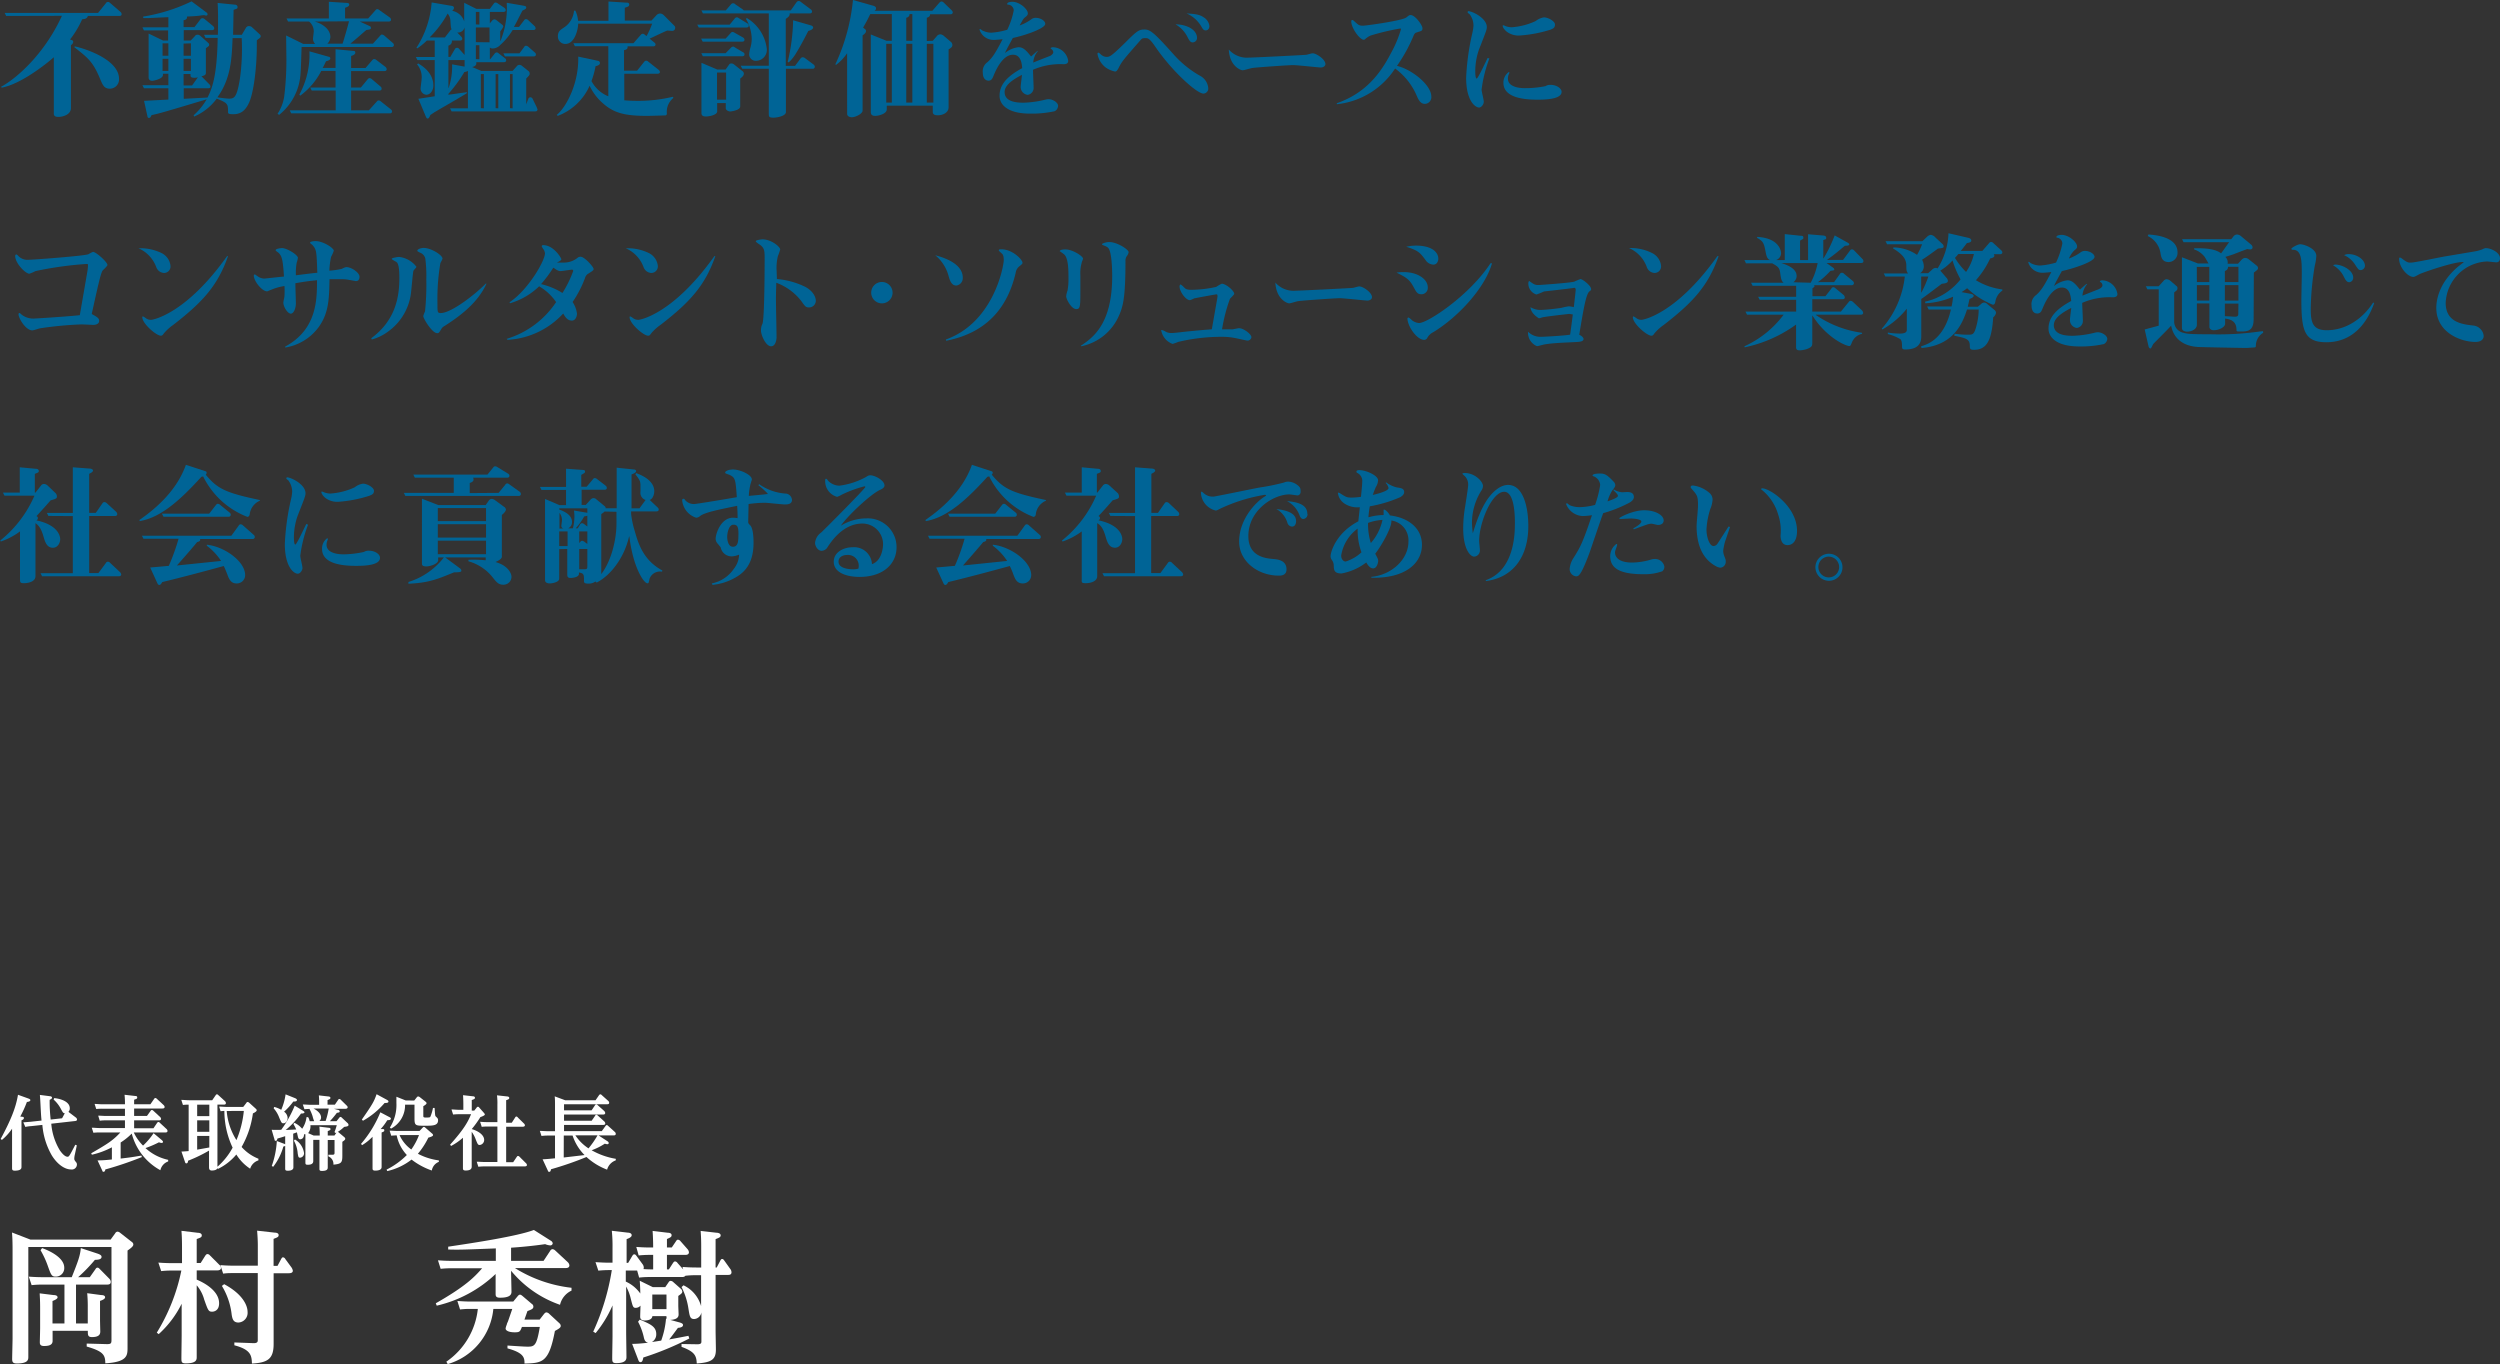 <svg xmlns="http://www.w3.org/2000/svg" viewBox="0 0 493.37 269.21"><rect x="0" y="0" width="493.37" height="269.21" fill="#333333" stroke="none"/><defs><style>.cls-1{fill:#006496;}.cls-2{fill:#fff;}</style></defs><title>アセット 1</title><g id="レイヤー_2" data-name="レイヤー 2"><g id="レイヤー_2-2" data-name="レイヤー 2"><path class="cls-1" d="M1.22,3.15l-.3-.6H19.35L20.9.63a.48.48,0,0,1,.42-.25c.18,0,.27.1.43.22l2,1.73A.64.64,0,0,1,24,2.8c0,.25-.23.35-.43.35H17.35c-.2.5-.48.6-1.13.65a19.32,19.32,0,0,1-2.4,4c.5.15.63.2.63.47A.83.83,0,0,1,14,8.9V21.32c0,1.27-1.5,1.75-2.5,1.75-.85,0-.88-.43-.88-.7V11.3C8.77,12.92,4,16.62.33,17.3l-.11-.18c2.78-1.47,8.45-6.22,12-14Zm13.53,6c1.37.27,8.74,2.4,8.74,6.42a1.82,1.82,0,0,1-1.82,1.93c-1.1,0-1.4-.7-1.9-1.9-1.37-3.28-2.27-4.1-5.1-6.28Z"/><path class="cls-1" d="M37.63,8l.8-.83A.61.61,0,0,1,39,6.85a.83.83,0,0,1,.48.17l1.62,1.45a.47.47,0,0,1,.18.33c0,.27-.08.3-.65.72v4.85c0,.4-.2.5-.88.7l.18.15,1.37,1.4a.67.67,0,0,1,.23.48c0,.25-.23.32-.43.32H36.26V19.5l4.7-.25c.77-1.58,1.87-3.85,2-11.78H40.56l-.3-.6H43c.08-4,0-5.34-.05-6.29l3.4.34c.15,0,.53.08.53.46s-.08.29-.78.57L46,6.87h1.72l.8-1.35a.67.67,0,0,1,.62-.37.92.92,0,0,1,.53.17L51.28,6.8a.48.48,0,0,1,.17.37c0,.2-.15.3-.27.4a4.23,4.23,0,0,0-.5.4c.07,5.65-.7,10.5-1.53,12.3S47.3,22.54,46,22.54c-1,0-1-.2-1-.42,0-1.6,0-1.77-2.23-2.65A11,11,0,0,1,38.33,23l-.12-.25a12.48,12.48,0,0,0,2.57-3.15c-8.5,2.55-9.25,2.77-10.87,3.12-.2.42-.25.55-.53.55a.27.27,0,0,1-.27-.25l-.68-3.12,4.8-.25V17.42H28.41l-.3-.6h5.12V14.55H32.16v.25c0,.77-1.88,1.15-2.08,1.15-.42,0-.75-.18-.75-.65V6.62L32.18,8h1V6H28.41l-.3-.6h5.12V3.4c-.7,0-3.6.17-4.22.17l-.75,0v-.3a34.46,34.46,0,0,0,9.55-3l2.95,2.2a.44.44,0,0,1,.2.37c0,.15-.13.23-.3.23a2.35,2.35,0,0,1-.35-.08c-.4,0-1,.13-1.43.16-.92.07-1.55.09-2,.12.15.57-.43.68-.65.72V5.35h2.15l1.17-1.53A.47.47,0,0,1,40,3.6a.71.71,0,0,1,.45.22l1.63,1.35a.6.6,0,0,1,.2.43c0,.25-.23.35-.43.35H36.26V8Zm-4.4,3V8.55H32.08V11Zm0,3v-2.4H32.08V14Zm3-5.4V11h1.45V8.55Zm0,3V14h1.45v-2.4Zm0,3v2.27h1.67l1.15-1.6a3.65,3.65,0,0,1-.67.08c-.6,0-.78-.15-.78-.45v-.3Zm9.67-7.08c-.15,3.85-.3,8-3,11.68a20.7,20.7,0,0,0,2.25.27c1.07,0,1.57-.17,2.18-3.82a42.41,42.41,0,0,0,.37-8.13Z"/><path class="cls-1" d="M72.65,3.65l1.42-1.6c.15-.17.22-.25.4-.25s.23.08.45.23l2,1.42a.55.55,0,0,1,.25.45c0,.25-.23.35-.45.35H71v0l2,.92a.35.35,0,0,1,.2.33c0,.27-.08.3-.9.42-.53.43-2.65,2.33-3.13,2.65v.05H73.6L75,7.07c.15-.17.22-.25.39-.25a.8.8,0,0,1,.48.23l1.62,1.4a.61.61,0,0,1,.25.45.4.4,0,0,1-.45.37H59.52c-.07,1.88-.1,3.93-.22,5.4a11.29,11.29,0,0,1-4.22,8l-.3-.22a8.54,8.54,0,0,0,1.3-3.33,59.24,59.24,0,0,0,.44-7.62c0-.08-.05-3.78-.05-4.5l3.38,1.67H62.2a1.41,1.41,0,0,1-.43-1c0-.25.15-1.28.15-1.5A2.53,2.53,0,0,0,61,4.25H56.85l-.3-.6H64.9V.35l3.6.23c.17,0,.42.07.42.32,0,.4-.65.58-.82.63V3.65ZM61.52,17.87l-.3-.6h5V14H63.4a14,14,0,0,1-4.15,4.88l-.18-.2a16.51,16.51,0,0,0,2-8.55l3.8,1.07c.15,0,.32.15.32.35s-.32.43-.85.53c-.32.7-.47,1-.67,1.32h2.55V9.72l3.5.33c.15,0,.4,0,.4.35s-.5.55-.83.65v2.37h2.85l1.3-1.52c.15-.15.23-.25.4-.25a.76.76,0,0,1,.48.22l1.77,1.35a.6.6,0,0,1,.22.43c0,.25-.17.37-.42.37h-6.6v3.25h1.93l1.32-1.6c.15-.17.25-.25.4-.25a.77.77,0,0,1,.48.23l1.67,1.42a.51.51,0,0,1,.22.43c0,.25-.17.37-.42.37h-5.6v3.9H72.8l1.55-1.72c.15-.18.22-.23.4-.23a.73.73,0,0,1,.45.23l1.92,1.52a.54.54,0,0,1,.25.43.38.38,0,0,1-.43.37H57.47l-.3-.6h9.08v-3.9Zm.55-13.62v0c1.18.27,3.13,1.35,3.13,3.05a1.92,1.92,0,0,1-.6,1.32h3c.25-.7.83-2.72,1.28-4.42Z"/><path class="cls-1" d="M96.76,11.67l.85-1.07a.5.5,0,0,1,.43-.25c.07,0,.17,0,.42.22l1.2.93a.47.47,0,0,1,.23.42c0,.25-.23.35-.43.35H94v.25c0,.3-.23.6-.78.68v.05L95,14h6.15l.83-.92a.66.66,0,0,1,.55-.28,1.12,1.12,0,0,1,.4.13l1.4,1.12a.65.65,0,0,1,.2.45c0,.25,0,.3-.68,1v5.1h0l.43-1.15a.44.44,0,0,1,.4-.25.5.5,0,0,1,.42.28l.73,1.5a3,3,0,0,1,.25.65.39.39,0,0,1-.43.35H89.12l-.3-.6h3.52V14a2.3,2.3,0,0,1-.7.22,27.73,27.73,0,0,1-3.15,4.3v.18l3.6-.5.1.15C91,19.12,88.07,20.77,86,22c-.45.25-.73.48-1.08.7-.15.42-.32.7-.52.7s-.33-.3-.4-.48l-1.43-3.42L85.79,19V11.85H82.37l-.3-.6h3.72V8H84.24a12.18,12.18,0,0,1-1.9,1.55l-.15-.13a19.17,19.17,0,0,0,3-8.94l4,.69c.12,0,.4.13.4.36a.71.71,0,0,1-.38.6,3.09,3.09,0,0,1,2.4,2.09h0V.55L94,1.75h2.67l.75-1a.45.45,0,0,1,.4-.25.9.9,0,0,1,.45.2l1.28.85a.59.59,0,0,1,.25.48c0,.22-.23.32-.43.32h-2.7V4.6l.45-.53a.67.67,0,0,1,.43-.25,1.24,1.24,0,0,1,.35.1l1.27,1a.49.49,0,0,1,.15.35,3.55,3.55,0,0,1-.6.92v1.9h.05A17.37,17.37,0,0,0,100,.55l3.37.58c.33.07.48.15.48.35s-.1.3-.75.62c-.53,1-1.13,2.25-1.68,3.22h1l1-1.3a.45.45,0,0,1,.4-.25.75.75,0,0,1,.45.23l1.2,1.12a.65.65,0,0,1,.23.45c0,.25-.2.35-.43.35h-4.1a12.44,12.44,0,0,1-2.42,2.93,2.09,2.09,0,0,1-1.53.72.75.75,0,0,1-.55-.2v2.3Zm-14.24.85c2.9,1.65,3,3.7,3,4.38,0,.92-.58,1.8-1.4,1.8A1.25,1.25,0,0,1,83,17.52c0-.3.2-1.62.2-1.9a3.85,3.85,0,0,0-.9-2.92ZM87.79,7.4,88.87,6a.61.61,0,0,1,.27-.22c-.15-.23-.17-.38-.25-1.7a2.26,2.26,0,0,0-.55-1.4,20.39,20.39,0,0,1-3.55,4.7Zm3.9,3.45V5.42h0a1.38,1.38,0,0,1-1.45,1l0,0L91,7.2a.72.72,0,0,1,.23.45c0,.25-.2.35-.42.35H89.17a.86.86,0,0,1-.68,1v2.23h.38l.92-1.58a.5.5,0,0,1,.4-.22.57.57,0,0,1,.45.25Zm-3.2,1v5.5h.05a13.13,13.13,0,0,0,.68-4.65l2.47.45v-1.3Zm6.12-7V2.35h-.7V4.82Zm2,3.5V5.42H93.91v2.9Zm-2,3.35V8.92h-.7v2.75Zm.88,9.68V14.62h-.6v6.73Zm2.85,0V14.62h-.53v6.73Zm4.17-10.85.93-1.25a.41.41,0,0,1,.4-.25.83.83,0,0,1,.45.22l1.22,1.08a.53.53,0,0,1,.25.45c0,.25-.22.35-.42.35h-5.7l-.3-.6Zm-1.35,10.85V14.62h-.52v6.73Z"/><path class="cls-1" d="M128.56,4.07l.93-1a1,1,0,0,1,.8-.4A1.09,1.09,0,0,1,131,3l2.1,2.1a.54.54,0,0,1,.15.4.6.6,0,0,1-.63.6s-.77-.07-.92-.07-3.05,1.4-3.5,1.6l.92.75a.5.5,0,0,1,.25.42c0,.25-.25.35-.45.35h-5.07c0,.05,0,.15,0,.2,0,.4-.45.5-.7.55v4.05h2.58l1.37-1.72c.13-.15.2-.25.43-.25s.25.07.45.22l2,1.58a.57.57,0,0,1,.25.45c0,.22-.25.32-.45.32h-6.58V19.8c.3,0,1,.1,2.25.1a29.2,29.2,0,0,0,7.33-.8l.12.22a3.52,3.52,0,0,0-1.3,3.07c0,.28-.12.36-.27.38s-3.38.1-3.63.1c-4.5,0-6.57-.62-8.62-2.4a10.49,10.49,0,0,1-2.72-3.55,11.22,11.22,0,0,1-6.3,5.95l-.18-.2c2-1.65,4.4-6.45,4.23-11.5L118,12a.45.45,0,0,1,.4.42c0,.38-.42.53-.87.65a17.67,17.67,0,0,1-.8,2.93,6.44,6.44,0,0,0,3.32,3V9.12h-6.6l-.3-.6h11.87l1.4-1.6c.15-.17.23-.25.43-.25s.17,0,.45.23l.3.22a17.09,17.09,0,0,0,1.1-2.45h-14.6c0,1-.62,4-2.52,4a1.46,1.46,0,0,1-1.48-1.55c0-.9.48-1.2,1.1-1.63a4.37,4.37,0,0,0,2.08-3.39h.27a5.65,5.65,0,0,1,.53,2h6V.3l3.7.23a.36.36,0,0,1,.4.37c0,.35-.25.43-.88.63V4.07Z"/><path class="cls-1" d="M137.6,4.87H144l1-1.22a.55.55,0,0,1,.42-.23c.13,0,.15,0,.45.21l1.65,1a.51.51,0,0,1,.25.43c0,.27-.25.37-.45.37H137.9Zm5.6,2.75,1-1.1a.48.48,0,0,1,.4-.22,1.56,1.56,0,0,1,.47.22l1.6.9a.5.5,0,0,1,.25.45c0,.25-.22.35-.42.35h-7.83l-.3-.6ZM156.9,13,158,11.52a.53.53,0,0,1,.43-.22.78.78,0,0,1,.47.2l1.68,1.25a.59.59,0,0,1,.22.45.39.39,0,0,1-.42.37H155.1v8.55c0,.75-1.68,1.1-2.45,1.1-.93,0-.93-.22-.93-.83V13.57h-5.24l-.3-.6h5.54V2.65h-13l-.3-.6h4.82l1-1.17a.53.53,0,0,1,.42-.23c.15,0,.23,0,.45.2l1.45,1a.63.63,0,0,1,.2.2h9.3L157.2.43a.54.54,0,0,1,.42-.23.7.7,0,0,1,.45.2L160,1.85a.53.53,0,0,1,.25.45c0,.25-.23.35-.43.35h-4c.12.45-.3.77-.75,1.07V13ZM138.4,10.5h4.8l1.05-1.08a.59.59,0,0,1,.43-.22c.1,0,.12,0,.45.22l1.52.9a.44.44,0,0,1,.28.43c0,.25-.23.35-.43.35h-7.8Zm3.15,3.22h1.65l.7-1a.55.55,0,0,1,.43-.2.92.92,0,0,1,.47.15L146.48,14a.67.67,0,0,1,.32.5c0,.42-.32.7-.72,1V21c0,.77-1.8,1-2,1s-.85-.2-.85-.66v-1h-1.7v1.65c0,.72-1.62,1-2.22,1-.38,0-.88-.08-.88-.66V12.4Zm-.05.6v5.35h1.8V14.32Zm5.9-10.75a8.19,8.19,0,0,1,3.92,6A2.16,2.16,0,0,1,149.25,12a1.29,1.29,0,0,1-1.4-1.32,6.52,6.52,0,0,1,.25-1.3,6.09,6.09,0,0,0,.25-1.73,8,8,0,0,0-1.15-3.95ZM160,5c.25.07.47.2.47.45s-.35.5-.95.65c-.72,1.4-1.55,3-2.55,4.62a8.13,8.13,0,0,1-1.32,1.6l-.2-.12A37.6,37.6,0,0,0,156.52,4Z"/><path class="cls-1" d="M184.08,8.05l.75-.85a.93.93,0,0,1,.75-.43,1.33,1.33,0,0,1,.65.28l1.4,1.2a.78.78,0,0,1,.32.6c0,.42-.2.55-.75.9V21.22c0,.87-.95,1.53-2.12,1.53-1,0-1-.43-1-.8v-1.1H175v.72c0,.93-1.68,1.3-2.3,1.3s-.85-.28-.85-.8V6.8l3.1,1.25H176V2.77h-4.25c-.47,1-.9,1.78-1.42,2.68l.35.27a.48.48,0,0,1,.22.43c0,.22-.17.5-.67.82V21.82c0,.63-1.38,1.32-2.13,1.32-.25,0-.92-.1-.92-.69V10.57h-.05A9.45,9.45,0,0,1,165,12.8l-.15-.1A38.67,38.67,0,0,0,168.33,0l4,1.13c.3.07.55.27.55.47a.54.54,0,0,1-.3.53v0H184l1.4-1.62a.69.69,0,0,1,.42-.22.74.74,0,0,1,.45.25L187.78,2a.71.71,0,0,1,.25.45.4.4,0,0,1-.43.37h-4.07c.07.28-.18.58-.63.68v4.6ZM176,20.25V8.65h-1.1v11.6Zm4.05-12.2V2.77h-.57c.1.25-.2.68-.63.73V8.05Zm0,12.2V8.65h-1.2v11.6Zm2.85-11.6v11.6h1.3V8.65Z"/><path class="cls-1" d="M204.83,10.07a3.85,3.85,0,0,0-.92,2.28c.52-.23,2.7-1.08,3.15-1.25.1,0,.8-.35.8-.8a.76.76,0,0,0-.33-.58c-.1-.07-.2-.15-.2-.22s.3-.18.43-.18a3.15,3.15,0,0,1,3.05,2.7c0,.65-.7.65-.95.65a13.43,13.43,0,0,0-6,1.1c0,.58.12,3,.12,3.48a1.38,1.38,0,0,1-1.17,1.47,1.56,1.56,0,0,1-1.38-1.57c0-.38.23-2,.25-2.38-2.42,1.25-3.42,2.28-3.42,3.4,0,1.7,1.82,2.1,3.67,2.1a20.16,20.16,0,0,0,4.43-.62,3,3,0,0,1,.57-.08c.8,0,1.88.63,1.88,1.33a1.24,1.24,0,0,1-.68,1.05,20.92,20.92,0,0,1-4.87.47c-4.47,0-6-1.82-6-3.5,0-2,1.17-3.7,4.47-5.47-.07-.8-.22-2.65-1.82-2.65-2.1,0-3.45,3.2-3.82,4.12-.2.5-.4,1-1,1s-1.13-.48-1.13-1.53a2.23,2.23,0,0,1,.9-2.12c1.05-.9,1.73-2.08,3-4.53-1,.1-1.4.13-1.55.13a2.92,2.92,0,0,1-3-2s0-.15.1-.15.35.25.43.28a4,4,0,0,0,1.85.45,14.66,14.66,0,0,0,3.09-.58,15.15,15.15,0,0,0,1.28-3.82A1.18,1.18,0,0,0,199,.92c-.16,0-.23,0-.23-.17,0-.3.7-.4,1-.4,1.44,0,3.07,1.45,3.07,2.28,0,.34-.15.47-.55.79S201.83,4,201.23,5l.05,0a9.14,9.14,0,0,0,2.33-1.25,1.4,1.4,0,0,1,.85-.23c.8,0,1.82.55,1.82,1.18s-1.85,1.4-2.95,1.8a29.34,29.34,0,0,1-3.45,1c-.25.47-1.37,2.47-1.52,2.9l0,.05A5,5,0,0,1,201,9.32c.83,0,1.4.45,2.48,1.83.22-.18,1.1-1,1.32-1.13Z"/><path class="cls-1" d="M231.73,10.87A20.38,20.38,0,0,0,236.9,15a3,3,0,0,1,1.55,2.47,1,1,0,0,1-.95,1c-1.32,0-6.17-4.4-9.42-9.13-1.22-1.8-1.55-1.82-2-1.82-.57,0-.75.07-1,.4-3.3,3.77-3.68,4.2-4.28,5.4-.25.5-.47.8-.72.8a4.74,4.74,0,0,1-2-.9,4.3,4.3,0,0,1-1.5-2.6.24.24,0,0,1,.2-.23c.12,0,.4.33.72.55a1.48,1.48,0,0,0,.88.28c.57,0,.82,0,3.55-2.68,2.32-2.3,2.75-2.72,3.9-2.72S227.71,6.37,231.73,10.87Zm4.5-3.35a.89.89,0,0,1-.85.85c-.4,0-.63-.27-1-1a5.93,5.93,0,0,0-2.4-2.57C234.16,4.82,236.23,5.82,236.23,7.52Zm1.25-4.14a2.35,2.35,0,0,1,1.2,1.79c0,.13-.08.83-.75.83-.38,0-.53-.23-.78-.65a6.18,6.18,0,0,0-3-2.7C236,2.75,236.78,2.9,237.48,3.38Z"/><path class="cls-1" d="M246.47,11.37c.88,0,10.17-.47,11.25-.55.2,0,1.1-.3,1.32-.3.75,0,2.53,1.2,2.53,2.13,0,.37-.4.67-.95.67-.4,0-4.55-.47-5.45-.47s-7.3.45-8.07.57c-.3.05-1.58.45-1.88.45s-2.55-.72-2.72-4.1A4.76,4.76,0,0,0,246.47,11.37Z"/><path class="cls-1" d="M263.82,20.37c6.1-2.12,8.88-6.4,10.8-10.1a22.41,22.41,0,0,0,1.85-4.47s0-.18-.1-.18a45.69,45.69,0,0,0-5.9,1.4,4.58,4.58,0,0,0-1.12.75.3.3,0,0,1-.2.08c-.83,0-2.48-2.35-2.48-3.6,0-.18.05-.3.18-.3s.17,0,.5.32c.75.68.87.8,1.67.8.55,0,7.82-1,8.55-1.65.4-.32.52-.45.82-.45.88,0,2.33,2,2.33,2.6s-.23.5-1.33.9c-.22.08-.45.6-.47.68A30.93,30.93,0,0,1,275.69,13c3,.72,6.78,3.8,6.78,6.05a1.32,1.32,0,0,1-1.28,1.45c-.87,0-1.27-.85-1.57-1.53a12.92,12.92,0,0,0-4.3-5.45,15.66,15.66,0,0,1-11.5,7.05Z"/><path class="cls-1" d="M293.92,11.55a26.5,26.5,0,0,0-1.53,6.12c0,.4.43,2,.43,2.43s-.43,1.12-.93,1.12c-.7,0-2.55-1.22-2.55-5.87a48.55,48.55,0,0,1,1.2-8.73A8.25,8.25,0,0,0,290.79,5a3.76,3.76,0,0,0-.72-2.14c-.05-.08-.43-.31-.43-.38s0-.28.15-.28c.7,0,3.63,1.35,3.63,3.15,0,.48-.1.75-1.53,4.38a13,13,0,0,0-.75,4.3c0,.25,0,1.47.28,1.47s1.9-3.57,2.17-4.07ZM306,5.85A25.86,25.86,0,0,1,300,7a3.9,3.9,0,0,1-2.68-.77c-.77-.68-.77-1.1-.77-1.15s.07-.1.12-.1a1.61,1.61,0,0,1,.33.12,3.38,3.38,0,0,0,1.35.28,13.48,13.48,0,0,0,4.72-1.23,3.46,3.46,0,0,1,1.62-.72c.83,0,2.18.75,2.18,1.4S306.54,5.62,306,5.85Zm-2.6,13.82c-2.27,0-6.7-.25-6.7-3.32a2.52,2.52,0,0,1,1.05-2.13.14.14,0,0,1,.13.13.33.33,0,0,1-.05.15,2.22,2.22,0,0,0-.25,1c0,1.8,2.62,1.9,3.37,1.9A20.24,20.24,0,0,0,305,17a1.68,1.68,0,0,1,1-.25c1.28,0,2.18.75,2.18,1.37C308.19,19.62,304.84,19.67,303.39,19.67Z"/><path class="cls-1" d="M17.2,53.82a9.25,9.25,0,0,0,.17-1.55c0-.12,0-.17-.42-.17A70,70,0,0,0,7,53.5a9.24,9.24,0,0,1-1.2.52C5,54,3,51.92,3,50.55c0-.28.15-.33.22-.33s.13,0,.45.35a2.45,2.45,0,0,0,1.9.7c.9,0,11-.75,11.88-1.1a7.76,7.76,0,0,1,.9-.47c.57,0,2.85,2,2.85,2.6,0,.2-.8.92-.95,1.1-.38.52-.95,3.15-2.15,8.57,1.17.63,1.47.88,1.47,1.35,0,.78-1.07.8-1.12.8s-2-.1-2.4-.1a72.28,72.28,0,0,0-8,.75c-.25,0-1.4.43-1.67.43-1.3,0-2.73-2.4-2.73-3.2a.23.23,0,0,1,.2-.23c.1,0,.23.15.25.18a3.69,3.69,0,0,0,2.5.92c.5,0,6.9-.42,9.15-.67Z"/><path class="cls-1" d="M32,50a3.19,3.19,0,0,1,1.65,2.47,1.29,1.29,0,0,1-1.3,1.4,1.72,1.72,0,0,1-1.5-1.12A6.51,6.51,0,0,0,27.33,49,9.47,9.47,0,0,1,32,50Zm13,.55c-2,5.72-4.9,9-10.82,13.57a9.67,9.67,0,0,0-1.85,1.68c-.22.35-.35.45-.6.45-.87,0-3.65-2.38-3.65-3.65a.13.13,0,0,1,.15-.15,3,3,0,0,1,.58.37,1.7,1.7,0,0,0,1,.3c.42,0,6.94-1.22,15-12.57Z"/><path class="cls-1" d="M56.29,68.39C62.56,65,62.56,59.1,62.56,55.3c-1.4.15-2.2.22-4.27.6,0,.65.1,3.37.1,4,0,.88-.4,2-1,2s-1.47-1.3-1.47-2.2c0-.2.2-1,.22-1.25a17.52,17.52,0,0,0,0-2,10.42,10.42,0,0,0-2.72.78c-.08,0-.63.27-.7.27-1,0-2.63-2-2.63-3.12a.23.23,0,0,1,.23-.23s.37.28.4.28a2.42,2.42,0,0,0,1.4.55c.2,0,3.5-.38,3.92-.4-.22-3.55-.45-4-1-4.63-.1-.1-.65-.44-.65-.57,0-.33,1.13-.42,1.28-.42.95,0,3.12,1.34,3.12,1.92a5.28,5.28,0,0,1-.25,1,12.64,12.64,0,0,0-.15,2.45c1.4-.18,3.53-.45,4.23-.5-.15-4.35-.15-4.55-1-5.52-.08-.05-.43-.3-.43-.41,0-.27.85-.32,1.1-.32,1.45,0,3.58,1.35,3.58,1.9a6.44,6.44,0,0,1-.53,1.2A15.56,15.56,0,0,0,65,53.42a17.9,17.9,0,0,0,2.42-.35c.67-.32.75-.35,1-.35.88,0,2.53,1.05,2.53,1.9,0,.13,0,.85-.7.85-.1,0-1.22-.22-1.3-.22a7.69,7.69,0,0,0-1.75-.15c-.47,0-1.3,0-2.17,0-.08,3.92-.13,6.75-2.23,9.57a10.19,10.19,0,0,1-6.52,3.92Z"/><path class="cls-1" d="M73.26,66.75c4.8-3.5,5.55-8.18,5.55-11.8,0-.85,0-2.7-.5-3.18-.15-.15-1-.52-1-.7s1.25-.37,1.42-.37a5,5,0,0,1,3.45,1.95c0,.17-.57.67-.6.82-.1.33-.35,3.23-.42,3.83a11,11,0,0,1-4.53,8.1A9.64,9.64,0,0,1,73.38,67ZM96,56c-1.68,3.65-4.92,6.2-8.3,8.35a1.46,1.46,0,0,0-.62.6c-.43.72-.48.8-.8.8-1,0-2.75-2.88-2.75-3.38a6.92,6.92,0,0,1,.35-.92,51.69,51.69,0,0,0,.25-6.35A26.23,26.23,0,0,0,83.93,51a1.63,1.63,0,0,0-.75-1c-.12-.09-.82-.34-.82-.5,0-.34.72-.57,1.27-.57,1.43,0,3.7,1.4,3.7,2.12a5.17,5.17,0,0,1-.42.85,42.63,42.63,0,0,0-.58,8.05c0,1.65,0,1.83.65,1.83,2.13,0,7-3.85,8.9-5.83Z"/><path class="cls-1" d="M100,66.87a18,18,0,0,0,9.75-7.25,10.48,10.48,0,0,0-3.35-3.12,13.83,13.83,0,0,1-5.75,3.35l-.1-.2c3.58-2.33,7-8.13,7-9.68a2.19,2.19,0,0,0-.22-.67,3.34,3.34,0,0,1-.42-.67c0-.25.17-.25.32-.25,2,0,3.55,2.52,3.55,2.79s-.75.55-.85.65l1.4,0a4.26,4.26,0,0,0,2.72-1,.9.9,0,0,1,.55-.15c.75,0,2.55,2,2.55,2.42,0,.2-.07.3-1,.88a1.43,1.43,0,0,0-.7.9A21.94,21.94,0,0,1,113,59.6a5.28,5.28,0,0,1,.87,2.35c0,.25-.2,1.32-1,1.32s-1.25-.55-1.72-1.4a16.14,16.14,0,0,1-11,5.2Zm13.1-13.45a.18.18,0,0,0-.2-.2c-.35,0-1.93.28-2.3.28s-.7-.18-1.4-.68a26.87,26.87,0,0,1-2.42,3.25A14.07,14.07,0,0,1,111,57.82,21.92,21.92,0,0,0,113.14,53.42Z"/><path class="cls-1" d="M128.17,50a3.19,3.19,0,0,1,1.65,2.47,1.3,1.3,0,0,1-1.3,1.4,1.72,1.72,0,0,1-1.5-1.12A6.51,6.51,0,0,0,123.5,49,9.47,9.47,0,0,1,128.17,50Zm13,.55c-2,5.72-4.9,9-10.82,13.57a9.37,9.37,0,0,0-1.85,1.68c-.23.35-.35.45-.6.45-.88,0-3.65-2.38-3.65-3.65a.13.13,0,0,1,.15-.15,3,3,0,0,1,.58.37,1.7,1.7,0,0,0,1,.3c.42,0,6.94-1.22,15-12.57Z"/><path class="cls-1" d="M153.32,55.07A15.57,15.57,0,0,1,159,56.65c1.93,1.1,2,2.5,2,2.67a1.33,1.33,0,0,1-1.35,1.35c-.62,0-.77-.2-1.45-1.17a11.1,11.1,0,0,0-5-3.7c-.07,2.62-.07,2.75-.07,3.15,0,1.25.12,6.47.12,7.6,0,.65-.27,1.79-1.07,1.79-1.07,0-2-2.24-2-3.09a2.79,2.79,0,0,1,.29-1.35c.41-1.08.43-11.35.43-13,0-1.48-.1-1.82-.65-2.38-.15-.17-1.1-.69-1.1-.92s1.2-.37,1.3-.37c1.77,0,3.52,1.49,3.52,2a11.74,11.74,0,0,1-.45,1.3,9.72,9.72,0,0,0-.25,3Z"/><path class="cls-1" d="M171.93,57.7a2.11,2.11,0,1,1,2.12,2.17A2.12,2.12,0,0,1,171.93,57.7Z"/><path class="cls-1" d="M190,54.8a1.47,1.47,0,0,1-1.28,1.55c-1,0-1.3-1.13-1.52-1.88a7.9,7.9,0,0,0-2.63-4.1C185.74,50.7,190,51.82,190,54.8ZM186.67,67c9.44-3.38,11.42-14.48,11.42-15.68,0-.87-.2-1.15-.4-1.3,0,0-.58-.52-.58-.59,0-.23.13-.23.55-.23,2.1,0,4.13,2,4.13,2.67,0,.2-.2.35-.68.73a2,2,0,0,0-.67,1.25c-1.28,5.45-4.53,11.6-13.72,13.4Z"/><path class="cls-1" d="M210.24,49.22c1.45,0,3.5,1.35,3.5,1.83a3.1,3.1,0,0,1-.2.55,7.82,7.82,0,0,0-.33,2.77c0,.45,0,2.35,0,2.75,0,3.28,0,3.88-.8,3.88-1,0-2-2-2-2.5a4.61,4.61,0,0,1,.27-1.18,12.1,12.1,0,0,0,.18-2.35c0-1.55,0-3.9-.8-4.72a9.83,9.83,0,0,0-.93-.68C209.21,49.25,210,49.22,210.24,49.22Zm3.07,19c2.7-1.75,6.18-4.63,6.18-13.75,0-1.18-.08-4.78-.78-5.53-.22-.22-.27-.25-1-.55-.05,0-.23-.07-.23-.2s.75-.42,1.43-.42c1.57,0,3.82,1.47,3.82,2a1.66,1.66,0,0,1-.35.77,1.56,1.56,0,0,0-.27,1c0,7-.45,8.83-1.23,10.63a10.39,10.39,0,0,1-7.52,6.17Z"/><path class="cls-1" d="M243.15,65c.2,0,1.15-.23,1.37-.23.93,0,2.45,1.2,2.45,1.78a.8.8,0,0,1-.82.67c-.08,0-1.73-.37-1.9-.4a13.47,13.47,0,0,0-3.28-.35,36.71,36.71,0,0,0-8.44,1,10.8,10.8,0,0,1-1.13.4,3.49,3.49,0,0,1-2.25-2.75,1.85,1.85,0,0,1,.78.27,2.28,2.28,0,0,0,1.25.33c.55,0,1.62-.13,2.42-.23,1-.1,3.38-.35,5.55-.5,1-5.67,1.12-6.3,1.12-6.5s0-.4-.2-.4-4.24.75-4.42.8a4.6,4.6,0,0,1-.82.35c-.8,0-2.05-1.67-2.05-2.72a.5.5,0,0,1,.2-.4,3.58,3.58,0,0,1,.65.55c.35.35.52.52,1.47.52a23.22,23.22,0,0,0,4.92-.57,6.76,6.76,0,0,1,1.1-.63c.8,0,2.45,1.38,2.45,2,0,.18-.72.8-.85,1a32.26,32.26,0,0,0-1.55,6C241.5,65,243,65,243.15,65Z"/><path class="cls-1" d="M255.67,57.37c.87,0,10.17-.47,11.25-.55.2,0,1.1-.3,1.32-.3.75,0,2.52,1.2,2.52,2.13,0,.37-.39.67-.94.67-.4,0-4.55-.47-5.45-.47s-7.3.45-8.08.57c-.3,0-1.57.45-1.87.45s-2.55-.72-2.73-4.1A4.78,4.78,0,0,0,255.67,57.37Z"/><path class="cls-1" d="M277.05,53.7c2.75,0,4.72,1.42,4.72,3a1.26,1.26,0,0,1-1.27,1.37c-.78,0-1-.45-1.45-1.27-.8-1.5-1.28-1.95-3.45-3A8.56,8.56,0,0,1,277.05,53.7Zm2.4-5.23c3.12,0,4.4,1.3,4.4,2.6,0,.28-.15,1.15-1,1.15a1.91,1.91,0,0,1-1.43-.77c-1.15-1.57-1.47-2-3.9-2.75A8.43,8.43,0,0,1,279.45,48.47Zm15,3.48c-1.4,4.87-6.62,10.57-11.59,13.6a2.7,2.7,0,0,0-1.2,1.15.67.67,0,0,1-.6.37c-1.45,0-3.3-2.7-3.3-4.22a.19.19,0,0,1,.2-.18c.17,0,.7.55.82.63a2.63,2.63,0,0,0,1.28.45c1.65,0,9.89-5.38,14.09-11.8Z"/><path class="cls-1" d="M310.71,56.8c-1,.17-5.87.7-6,.72a15.12,15.12,0,0,1-1.5.6,2.29,2.29,0,0,1-1.6-2.12c0-.4.08-.45.18-.55.9.65,1.12.8,1.8.8.3,0,6.57-.45,7.12-.68a12.4,12.4,0,0,1,1.2-.5c.38,0,2.1,1.3,2.1,2,0,.15,0,.17-.35.45-.65.5-1.18,3.55-2,8.55.43.17.85.55.85.82,0,.5-.75.55-1.05.58-1.77.12-4.67.17-6.45.47-.25,0-1.42.37-1.7.37a2.84,2.84,0,0,1-1.75-2.84,3.44,3.44,0,0,0,2.55,1c.28,0,4.05-.17,5.75-.42.13-.83.35-2.58.53-4-.23,0-.53-.1-.68-.1s-4.95.55-5.4.7a4.73,4.73,0,0,1-.6.17s-1.62-.9-1.67-2.2a3.79,3.79,0,0,0,2,.55,40,40,0,0,0,4.12-.42,12.93,12.93,0,0,1,1.43-.3,6,6,0,0,1,1,.17c.05-.47.37-3.2.37-3.45s-.15-.37-.22-.37Z"/><path class="cls-1" d="M326.16,50a3.19,3.19,0,0,1,1.65,2.47,1.3,1.3,0,0,1-1.3,1.4,1.72,1.72,0,0,1-1.5-1.12,6.55,6.55,0,0,0-3.52-3.8A9.47,9.47,0,0,1,326.16,50Zm13,.55c-2,5.72-4.9,9-10.82,13.57a9.37,9.37,0,0,0-1.85,1.68c-.23.35-.35.45-.6.45-.88,0-3.65-2.38-3.65-3.65a.13.13,0,0,1,.15-.15,3,3,0,0,1,.58.37,1.7,1.7,0,0,0,.95.3c.42,0,6.94-1.22,15-12.57Z"/><path class="cls-1" d="M344.26,51.32h5.05v0c-.42-.15-.67-.57-.82-1.37-.38-1.95-.45-2.3-1.73-3v-.2c4.3.22,4.73,2.72,4.73,3.22a1.43,1.43,0,0,1-1,1.35v0h1.73V46.2l3.17.33c.25,0,.5,0,.5.35s-.07.25-.65.6v3.84h1.58V46.23l3,.25c.13,0,.58.07.58.44s-.1.25-.58.46V51h.05a28,28,0,0,0,2.2-4.54l2.52,1.4c.23.14.35.22.35.37s-.07.25-.85.27c-.55.43-1.94,1.68-3.57,2.8v0h3.2l1.37-1.85a.52.52,0,0,1,.4-.25.77.77,0,0,1,.45.25l1.58,1.63a.63.63,0,0,1,.22.47c0,.25-.2.35-.42.35h-6.87v0l1.27.9a.54.54,0,0,1,.27.38c0,.17-.07.17-.75.27a17,17,0,0,1-2.47,2.23v0h3.18l1.14-1.6a.47.47,0,0,1,.43-.25.55.55,0,0,1,.42.22l1.7,1.4a.59.59,0,0,1,.23.45.42.42,0,0,1-.45.38H358v.05c.05,0,.08,0,.08.15s0,.12-.4.42v1.55h2.57l1.18-1.52a.41.41,0,0,1,.39-.25c.18,0,.28.1.45.25l1.58,1.3a.86.86,0,0,1,.22.47c0,.25-.22.35-.42.35h-6V61.5h5.64l1.55-1.9a.44.44,0,0,1,.4-.23.75.75,0,0,1,.45.23l1.78,1.67a.8.8,0,0,1,.22.48c0,.25-.22.35-.42.35h-8.9v.07a21,21,0,0,0,9.07,3.5l.05.2a2.83,2.83,0,0,0-2.1,1.92c-.12.25-.22.5-.37.5-.95,0-4.78-1.92-7.32-6h-.05V67.6c0,.57,0,.85-.95,1.24a4.94,4.94,0,0,1-1.53.3c-.72,0-.72-.35-.72-.82V64.05a26.45,26.45,0,0,1-10.13,4.49l-.07-.2A19.86,19.86,0,0,0,352,62.1h-7.23l-.3-.6h10V59.17h-7.2l-.3-.6h7.5V56.4h-8.6l-.3-.6H352v0c-.45-.33-.53-.8-.7-2.08-.15-1-.63-1.22-1.55-1.75h-5.18Zm13.08,4.48a14,14,0,0,0,1.37-3.88h-7.15v0c1.18.38,3,1.08,3,2.55a1.55,1.55,0,0,1-.65,1.23v0Z"/><path class="cls-1" d="M388.39,46.92c.37.08.64.25.64.56s-.42.42-.87.49c-.3.41-.6.8-1.2,1.55h4.25L392.53,48a.51.51,0,0,1,.4-.25.65.65,0,0,1,.48.25l1.5,1.37a.67.67,0,0,1,.25.45c0,.2-.18.35-.45.35h-1.25a.47.47,0,0,1,.12.33c0,.32-.57.45-.82.5a17.51,17.51,0,0,1-2.82,4.3,13.18,13.18,0,0,0,5.22,1.82v.23a3.21,3.21,0,0,0-1.35,2c-.1.58-.2.78-.55.78a16,16,0,0,1-5.05-3.25c-.35.27-.75.55-1.1.77L389,58c.25.05.5.18.5.4s-.32.43-.82.6c-.1.5-.2.9-.35,1.53h2l.6-.5a1,1,0,0,1,.65-.33.87.87,0,0,1,.58.28l1.42,1.17a.79.79,0,0,1,.33.58,1.37,1.37,0,0,1-.55.87c-.28,4-1,6.43-3.75,6.43-.75,0-.87-.13-.87-.78,0-1.37-.8-1.52-3.08-2l.08-.4a15.77,15.77,0,0,0,2.67.2c.75,0,1.12,0,1.47-1.17a13.05,13.05,0,0,0,.61-3.8h-2.3c-1.05,3.3-3,7.1-9,7.6l-.05-.36c4.37-1.12,5.52-5.77,5.87-7.24h-4.4l-.3-.6h4.83a15.57,15.57,0,0,0,.3-1.93,15.17,15.17,0,0,1-5.48,1.3l-.05-.32a12.3,12.3,0,0,0,7-4.4,18.83,18.83,0,0,1-1.58-3.73,10.25,10.25,0,0,1-2.42,2l1.27,1.48a.88.88,0,0,1,.23.55c0,.35-.38.5-1.2.57-.6.45-3.38,2.58-4.05,3v7.3c0,1.08-.25,2.67-3.18,2.67-.5,0-.62-.15-.62-.59s0-1.16-.33-1.45a9.36,9.36,0,0,0-2.47-1l0-.3a14,14,0,0,0,2.32.2c1.1,0,1.43-.27,1.43-.77V60.92a16.83,16.83,0,0,1-4.83,4.1l-.12-.15a18.59,18.59,0,0,0,4.55-10.3h-3.85l-.3-.6h4.8c-.35-.4-.35-.82-.35-1.55,0-1.27-.68-2.22-2.63-3.4l.1-.19a8.42,8.42,0,0,1,4.65,1.47,16.07,16.07,0,0,0,1-2.1h-6.92l-.3-.6h7.27l.9-.85a1.28,1.28,0,0,1,.75-.4,1.37,1.37,0,0,1,.9.5l1.48,1.37a.74.74,0,0,1,.17.43c0,.25-.25.32-1.12.4-1,.75-2.75,2-3.15,2.2a2.91,2.91,0,0,1,.35,1.22,1.61,1.61,0,0,1-.73,1.45v0h1.58l.8-.72a1,1,0,0,1,.65-.33.86.86,0,0,1,.42.1,13.87,13.87,0,0,0,2.15-6.94Zm-9.25,7.65v3.15h.05a20.74,20.74,0,0,0,1.37-3.15Zm7.35-4.45c-.23.25-.38.45-.68.78A14,14,0,0,0,388,53.67a10.25,10.25,0,0,0,1.55-3.55Z"/><path class="cls-1" d="M411.9,56.07a3.88,3.88,0,0,0-.93,2.28c.53-.23,2.7-1.08,3.15-1.25.1-.05.8-.35.8-.8a.78.78,0,0,0-.32-.58c-.1-.07-.2-.15-.2-.22s.3-.18.42-.18a3.14,3.14,0,0,1,3.05,2.7c0,.65-.7.65-.95.65a13.43,13.43,0,0,0-6,1.1c0,.58.13,3,.13,3.48a1.38,1.38,0,0,1-1.18,1.47,1.55,1.55,0,0,1-1.37-1.57c0-.38.22-2,.25-2.38-2.43,1.25-3.43,2.28-3.43,3.4,0,1.7,1.83,2.1,3.68,2.1a20.11,20.11,0,0,0,4.42-.62,3.13,3.13,0,0,1,.58-.08c.8,0,1.87.63,1.87,1.33a1.25,1.25,0,0,1-.67,1,21,21,0,0,1-4.88.47c-4.47,0-6.05-1.82-6.05-3.5,0-2,1.18-3.7,4.48-5.47-.08-.8-.23-2.65-1.83-2.65-2.09,0-3.44,3.2-3.82,4.12-.2.5-.4,1-1.05,1s-1.12-.48-1.12-1.53a2.21,2.21,0,0,1,.9-2.12c1.05-.9,1.72-2.08,3-4.53-.95.1-1.4.13-1.55.13a2.92,2.92,0,0,1-3-2s0-.15.1-.15.35.25.42.28a4,4,0,0,0,1.85.45,14.61,14.61,0,0,0,3.1-.58A15.15,15.15,0,0,0,407,48.05a1.18,1.18,0,0,0-.93-1.13c-.15,0-.23,0-.23-.17,0-.3.7-.4,1-.4,1.45,0,3.07,1.45,3.07,2.28,0,.34-.15.47-.55.79A5.28,5.28,0,0,0,408.3,51l.05,0a9.24,9.24,0,0,0,2.32-1.25,1.44,1.44,0,0,1,.85-.23c.8,0,1.83.55,1.83,1.18s-1.85,1.4-3,1.8a29.34,29.34,0,0,1-3.45,1c-.25.47-1.38,2.47-1.52,2.9l.05,0a5,5,0,0,1,2.57-1.08c.82,0,1.4.45,2.47,1.83.23-.18,1.1-1,1.33-1.13Z"/><path class="cls-1" d="M423.78,57.1l-.3-.6H426l1.07-1.18a.81.81,0,0,1,.5-.22,1.43,1.43,0,0,1,.7.27l1.28,1.1a.46.46,0,0,1,.17.38.77.77,0,0,1-.12.42c-.08.08-.45.38-.53.45v5.83a2.26,2.26,0,0,0,1.8,2.12c.7.2,1.15.3,5.4.3a58.23,58.23,0,0,0,9.82-.57,3.07,3.07,0,0,0,.5-.05l.05.32a3,3,0,0,0-1.45,2.62.27.27,0,0,1-.27.28c-.25,0-1.4.1-1.63.1-.4,0-8.92-.15-9.62-.2-3.37-.25-4.82-2.15-5.2-4.2-.57.65-2.57,2.63-3.55,3.63-.35.74-.42.87-.57.87s-.3-.23-.35-.45l-.75-3.3,2.77-.75V57.1Zm.2-10.82c1.15.07,5.75.4,5.75,3.52A1.81,1.81,0,0,1,428,51.72c-1.33,0-1.5-1-1.63-1.75a4.46,4.46,0,0,0-2.52-3.39ZM444.75,63c0,2.42-1.3,2.42-2.63,2.42-.67,0-.75,0-.75-.32,0-1.85-1.35-2.1-2.25-2.23V63.9c0,.67-1.2,1.27-2.27,1.27-.33,0-.83-.17-.83-.67V59.87h-2.47v4.2c0,.88-1,1.38-1.95,1.38-.4,0-1-.2-1-.68v-14L433.77,52h2.1c-.15-.18-.65-1.13-.8-1.33A4.42,4.42,0,0,0,433,49.22V49c2.65-.07,4.35.23,5.32,1,.35-.43,1.05-1.48,1.6-2.2h-9l-.3-.6h9.72l.4-.5a.92.92,0,0,1,.72-.42,1.33,1.33,0,0,1,.73.27l2.1,1.75a.74.74,0,0,1,.25.5.4.4,0,0,1-.4.42c-.1,0-.43,0-.65-.07-.5.17-2.45.92-2.63,1s-1.42.47-1.7.55a1.44,1.44,0,0,1,.45,1.35h2.05l.75-.83a1,1,0,0,1,.7-.32,1.23,1.23,0,0,1,.68.27l1.6,1.28a.58.58,0,0,1,.22.42c0,.3-.07.35-.82.93Zm-11.2-7.33H436v-3h-2.47Zm2.47.6h-2.47v3.05H436Zm5.73-3.62H439.7a.81.81,0,0,1-.63.82v2.2h2.68Zm0,3.62h-2.68v3.05h2.68Zm0,3.65h-2.68v2.48c.38,0,1.65.1,2,.1.62,0,.65-.3.65-.55Z"/><path class="cls-1" d="M468.54,59.82c-1.42,4-4.27,7.72-9.44,7.72-4.35,0-4.93-2.29-4.93-8.37,0-.62.08-4.27.08-5.12,0-2.45,0-4.7-1.65-4.75-.15,0-.4,0-.4-.2s1.25-.9,1.75-.9c.67,0,3.17.8,3.17,2.32a9.7,9.7,0,0,1-.3,1.9,55.23,55.23,0,0,0-.8,8.5c0,2.65.35,4.25,3.15,4.25,3.68,0,7-2.12,9.17-5.47Zm-7.62-7.6c1.23,0,3.48,1.05,3.48,2.58a.88.88,0,0,1-.75.9c-.55,0-.78-.45-1.23-1.35a5.27,5.27,0,0,0-2-2A1,1,0,0,1,460.92,52.22Zm2.6-2.07c1.55,0,3.2,1.05,3.2,2.32a.88.88,0,0,1-.88.83c-.35,0-.47-.15-1.15-1.2a5,5,0,0,0-2.09-1.75A1.91,1.91,0,0,1,463.52,50.15Z"/><path class="cls-1" d="M488.47,49.6a7.61,7.61,0,0,0,1.3-.35c.55-.25.63-.28.88-.28.87,0,2.72.83,2.72,2,0,.18-.07.8-.7.8-.32,0-1.62-.17-1.9-.17a8.54,8.54,0,0,0-8.12,8.17c0,3.85,3.27,4.23,5.5,4.48a2.29,2.29,0,0,1,2,2c0,1.23-1.4,1.23-1.62,1.23-2.9,0-7.73-1.85-7.73-6.7,0-.68,0-5.2,5.4-9v-.05c-1.42-.25-8.14,2.05-8.82,2.42s-.9.5-1.1.5c-1.15,0-2.82-1.92-2.82-3.57,0-.15,0-.25.17-.25a.76.76,0,0,1,.38.2c1,.72,1.15.8,1.75.8.77,0,5.9-1.1,7.07-1.28Z"/><path class="cls-1" d="M.88,97.82l-.3-.6H3.9v-5l3.22.3c.25,0,.53.12.53.42s-.08.28-.78.58v3.69H7l1.08-1.37a.73.73,0,0,1,.65-.33,1.21,1.21,0,0,1,.6.25L11,97.35a1,1,0,0,1,.23.62c0,.4-.13.45-1.25.78-.65.75-1.5,1.72-2.8,3.12.1,0,.3.15.3.35a.54.54,0,0,1-.3.48c4.15.85,4.7,3,4.7,3.7s-.48,1.7-1.43,1.7c-1.22,0-1.57-1.18-1.87-2.23C8.05,104,7.4,103.52,7,103.25V113.7c0,1.07-1.35,1.39-2.28,1.39-.77,0-.77-.22-.77-.84v-9.38a13.66,13.66,0,0,1-3.8,2l-.1-.2a23.06,23.06,0,0,0,6.75-8.85Zm8.67,4-.3-.6h5.12v-9l3.28.25c.3,0,.7.13.7.4s-.5.52-.75.63v7.72h1.3l1.32-1.9a.45.45,0,0,1,.43-.23.76.76,0,0,1,.44.23L22.92,101a.81.81,0,0,1,.22.48.38.38,0,0,1-.42.35H17.6v11.27h1.82l1.48-2a.44.44,0,0,1,.42-.25.62.62,0,0,1,.43.25l1.94,1.82a.8.8,0,0,1,.23.45c0,.25-.23.35-.43.35H8.3l-.3-.6h6.37V101.85Z"/><path class="cls-1" d="M51.28,98.82a3.31,3.31,0,0,0-2,2.68c-.05.27-.2.5-.47.5a16.22,16.22,0,0,1-8.73-8,.63.63,0,0,1-.32.08c-3.65,4-7.7,8-12.15,8.75l-.12-.2c4.25-2.93,7.62-6.48,9.2-10.9L40.56,93a.28.28,0,0,1,.22.28.59.59,0,0,1-.17.4c2.3,2.82,4,3.59,10.67,5ZM43.63,110.7a11.69,11.69,0,0,0-2.82-3v-.2c3.4.33,7.57,3.25,7.57,6a1.64,1.64,0,0,1-1.7,1.64c-1.12,0-1.5-.89-1.82-1.79-.43-1.1-.6-1.45-.7-1.65-3.63,1-8.52,2.3-12.15,3.17-.17.33-.35.57-.57.57s-.33-.22-.43-.44l-1.37-3,3.67-.33a40.91,40.91,0,0,0,1.93-5.35H28.31l-.3-.6H45.66l1.45-2a.43.43,0,0,1,.4-.25.7.7,0,0,1,.45.23l2.1,1.85a.54.54,0,0,1,.22.45.39.39,0,0,1-.42.37H39.48c.1.25,0,.48-.57.6-.87,1.08-2.62,3.08-4,4.63Zm-2.35-9.33,1.33-1.7a.54.54,0,0,1,.4-.25.81.81,0,0,1,.45.23l1.85,1.5a.52.52,0,0,1,.22.42.37.37,0,0,1-.4.4H32.26l-.3-.6Z"/><path class="cls-1" d="M60.79,103.55a26.5,26.5,0,0,0-1.53,6.12c0,.4.43,2,.43,2.43s-.43,1.12-.93,1.12c-.7,0-2.55-1.22-2.55-5.87a48.55,48.55,0,0,1,1.2-8.73A8.25,8.25,0,0,0,57.66,97a3.76,3.76,0,0,0-.72-2.14c0-.08-.43-.31-.43-.38s0-.28.15-.28c.7,0,3.63,1.35,3.63,3.15,0,.48-.1.75-1.53,4.38A13,13,0,0,0,58,106c0,.25,0,1.47.28,1.47s1.9-3.57,2.17-4.07Zm12.07-5.7a25.86,25.86,0,0,1-6,1.17,3.88,3.88,0,0,1-2.67-.77c-.77-.68-.77-1.1-.77-1.15s.07-.1.12-.1a1.61,1.61,0,0,1,.33.12,3.38,3.38,0,0,0,1.35.28A13.61,13.61,0,0,0,70,96.17a3.46,3.46,0,0,1,1.62-.72c.83,0,2.18.75,2.18,1.4S73.41,97.62,72.86,97.85Zm-2.6,13.82c-2.28,0-6.7-.25-6.7-3.32a2.52,2.52,0,0,1,1-2.13.14.14,0,0,1,.13.13.33.33,0,0,1,0,.15,2.22,2.22,0,0,0-.25,1c0,1.8,2.62,1.9,3.37,1.9a20.24,20.24,0,0,0,4-.47,1.68,1.68,0,0,1,1-.25c1.28,0,2.18.75,2.18,1.37C75.06,111.62,71.71,111.67,70.26,111.67Z"/><path class="cls-1" d="M98.4,97.27l1.32-1.62a.45.45,0,0,1,.4-.25.81.81,0,0,1,.45.23l2,1.42a.55.55,0,0,1,.22.47c0,.25-.22.35-.42.35H80l-.3-.6h9.85v-3H81.87l-.3-.61H96.2l1.15-1.42a.46.46,0,0,1,.37-.22,1,1,0,0,1,.5.2l2.07,1.27a.48.48,0,0,1,.25.42.4.4,0,0,1-.42.36H93.37a.81.81,0,0,1,.08.42c0,.25-.3.5-.75.62v2Zm-11.93,2.4h9.38l.57-.82a.81.81,0,0,1,.58-.4,1.22,1.22,0,0,1,.7.27L99.45,100a.73.73,0,0,1,.39.55c0,.3-.34.7-.8,1.07v8.25c0,.55-1.22,1-1.25,1.05,2.4.65,3.15,2.2,3.15,2.88a1.57,1.57,0,0,1-1.65,1.59c-.92,0-1.32-.52-2-1.37a9.25,9.25,0,0,0-4.84-3.25v-.3a24.59,24.59,0,0,1,3.4.1V110h-8v0l2.95,2.18a.57.57,0,0,1,.25.45c0,.25-.37.32-1.45.32-3.32,1.37-5,2.07-9,2.25v-.35A14,14,0,0,0,87.6,110H86.47v.55c0,.75-1.62,1.23-2.32,1.23-.85,0-.88-.28-.88-.68V98.42Zm-.07.6v2.58h9.52v-2.58Zm0,3.18v2.65h9.52v-2.65Zm0,3.25v2.67h9.52V106.7Z"/><path class="cls-1" d="M110.36,108.37v5.83c0,.77-1.65.94-1.8.94-.58,0-1-.19-1-.67v-16l2.85,1.22h1.3v-3h-4.85l-.3-.6h5.15V92.5l3.42.25a.3.3,0,0,1,.33.3c0,.25-.08.28-.75.67v2.33h1.07L117,94.6a.48.48,0,0,1,.4-.25.89.89,0,0,1,.48.23l1.65,1.27a.59.59,0,0,1,.22.45c0,.25-.2.35-.42.35h-4.55v3h.82l.9-1a.9.9,0,0,1,.63-.35.84.84,0,0,1,.57.25l1.6,1.32a.49.49,0,0,1,.23.43h2.17v-8l3.38.35c.25,0,.45.12.45.32s-.2.42-.9.65v6.7h1.57l1.2-1.65a1.48,1.48,0,0,1-1-1.65l0-1.15c0-.82-.1-1.13-1-2.25l.13-.25c.75.27,3.59,1.3,3.59,3.6,0,.37-.17,1.42-.9,1.7l1.53,1.45a.59.59,0,0,1,.25.45c0,.25-.23.35-.45.35h-5v.5a18.45,18.45,0,0,0,.75,3.5c.8,2.87,1.92,5.77,5.42,7.67l-.08.23a2.2,2.2,0,0,0-2.47,1.44c0,.13-.13.68-.2.78a.24.24,0,0,1-.2.07c-.7,0-2.82-3.07-3.57-9.24h-.05c-1,4.37-3.75,7.75-6.4,9.1l-.25-.21a2.23,2.23,0,0,1-1.45.41c-.23,0-.8,0-.8-.41,0-.09,0-.47,0-.54,0-1-.23-1.08-1-1.25v.27c0,.7-1.28.82-1.73.82s-.57-.32-.57-.55v-5.17Zm2.7-4.1a9.46,9.46,0,0,0,.3-2.52,9.33,9.33,0,0,0-.08-1l2.63.45v-.88h-5.55v.23c.85.32,2.52,1,2.52,2.45a1.32,1.32,0,0,1-.77,1.27v0Zm-1.8,0v0c-.25,0-.48-.17-.48-.5,0-.07.13-1,.13-1.17a2.32,2.32,0,0,0-.5-1.38h0v3.1Zm.75,3.5v-2.9h-1.65v2.9Zm2-3.5.47-.77a.46.46,0,0,1,.4-.25.87.87,0,0,1,.45.22l.58.43v-2.13a3.34,3.34,0,0,1-.63.15,11.45,11.45,0,0,1-1.67,2.35Zm.5,2.68c.15-.18.22-.23.4-.23a1.19,1.19,0,0,1,.47.23l.53.4v-2.48h-1.6v2.3Zm-.2,1.4v4c.32,0,.57,0,.87,0,.73,0,.73-.08.73-.8v-3.2Zm5-7.4a3.55,3.55,0,0,1-.65.5v11.84h0c2-2.59,3-6.84,3-9.94V101Z"/><path class="cls-1" d="M140.46,115.14a6.88,6.88,0,0,0,4.35-2.87,4.74,4.74,0,0,0,1.05-2.82,4,4,0,0,1-1.43.35,2.2,2.2,0,0,1-2.2-1.75c0-.08-.45-.55-.52-.68a1.48,1.48,0,0,1-.48-1c0-1.12,1.08-4.2,3.43-4.2a7.53,7.53,0,0,1,.9.08c0-.6,0-1.08-.08-2.43-3.77.78-6.3,1.28-7.3,2a1.24,1.24,0,0,1-.8.35,4,4,0,0,1-2.75-3.38c0-.17,0-.35.23-.35s.17,0,.37.28a2.27,2.27,0,0,0,1.75.75c.5,0,7-1.1,8.43-1.35-.25-3.55-.28-3.85-1.48-4.43a4.44,4.44,0,0,1-.72-.27.15.15,0,0,1-.1-.15c0-.37.87-.62,1.55-.62,1.32,0,3.72,1,3.72,2l-.27.87a12.27,12.27,0,0,0-.33,2.35c.58-.07,3-.27,3.47-.35.23,0,.25,0,.25-.12a18.22,18.22,0,0,0-1.84-1.65l.15-.2a10.3,10.3,0,0,0,5.42,1.87,1.39,1.39,0,0,1,1.07,1.23c0,.9-1,.9-1.4.9-.65,0-3.37-.33-3.94-.33a23.48,23.48,0,0,0-3.23.25c0,.45-.07,3.15-.07,3.6,0,.23.22.43.37.58.65.62.68,2.72.68,3.5,0,4-1.75,5.77-3.43,6.74a11.12,11.12,0,0,1-4.67,1.53Zm4.25-11.59c-.78,0-1.2,1.42-1.2,2.42,0,.33.1,1.93,1.12,1.93s1.1-1,1.1-2.63C145.73,103.87,145.46,103.55,144.71,103.55Z"/><path class="cls-1" d="M174.27,107.45a4.08,4.08,0,0,0-4.05-4.13c-1.59,0-4.29.58-6.92,4.68a1.4,1.4,0,0,1-1.15.7c-.8,0-1.3-1-1.3-1.53a2.78,2.78,0,0,1,1.2-2.07c.38-.33,8.72-8.68,8.72-9,0-.12-.14-.12-.2-.12a23.54,23.54,0,0,0-4.47,1.65,4.33,4.33,0,0,1-.9.42,3.19,3.19,0,0,1-2.35-3.17c0-.2,0-.4.18-.4s.37.4.45.45a3.2,3.2,0,0,0,2.15.92A14.68,14.68,0,0,0,171,94.08a1.2,1.2,0,0,1,.78-.28c.85,0,2.77,1,2.77,2,0,.47-.5.7-.92.9-1.85.87-6.17,4.92-7.67,7l.05,0a9.76,9.76,0,0,1,5-1.4,5.67,5.67,0,0,1,5.92,5.72c0,3.25-2.62,5.83-7.29,5.83-2.63,0-5.1-.86-5.1-3,0-1.92,2-2.85,3.7-2.85a3.52,3.52,0,0,1,3.84,3.33C174.05,110.67,174.27,108,174.27,107.45Zm-4.8,4.07a2.12,2.12,0,0,0-2.29-2c-.73,0-1.7.33-1.7,1.33,0,1.5,2.65,1.5,2.8,1.5a3.84,3.84,0,0,0,1.12-.13A2.55,2.55,0,0,0,169.47,111.52Z"/><path class="cls-1" d="M206.41,98.82a3.29,3.29,0,0,0-2,2.68c0,.27-.2.5-.48.5a16.18,16.18,0,0,1-8.72-8,.67.67,0,0,1-.33.08c-3.64,4-7.69,8-12.14,8.75l-.13-.2c4.25-2.93,7.63-6.48,9.2-10.9L195.68,93a.29.29,0,0,1,.23.28.6.6,0,0,1-.18.4c2.3,2.82,4,3.59,10.68,5Zm-7.65,11.88a11.75,11.75,0,0,0-2.83-3v-.2c3.4.33,7.58,3.25,7.58,6a1.64,1.64,0,0,1-1.7,1.64c-1.13,0-1.5-.89-1.83-1.79a15.84,15.84,0,0,0-.7-1.65c-3.62,1-8.52,2.3-12.14,3.17-.18.33-.35.57-.58.57s-.32-.22-.42-.44l-1.38-3,3.68-.33a39.57,39.57,0,0,0,1.92-5.35h-6.92l-.3-.6h17.64l1.45-2a.45.45,0,0,1,.4-.25.68.68,0,0,1,.45.23l2.1,1.85a.55.55,0,0,1,.23.45.4.4,0,0,1-.43.37H194.61c.1.25,0,.48-.57.6-.88,1.08-2.63,3.08-4,4.63Zm-2.35-9.33,1.32-1.7a.56.56,0,0,1,.4-.25.75.75,0,0,1,.45.23l1.85,1.5a.5.5,0,0,1,.23.42.37.37,0,0,1-.4.4H187.39l-.3-.6Z"/><path class="cls-1" d="M210.46,97.82l-.3-.6h3.32v-5l3.23.3c.25,0,.52.12.52.42s-.07.28-.77.58v3.69h.1l1.07-1.37a.76.76,0,0,1,.65-.33,1.17,1.17,0,0,1,.6.25l1.73,1.58a1.07,1.07,0,0,1,.22.62c0,.4-.12.45-1.25.78-.65.75-1.5,1.72-2.8,3.12.1,0,.3.15.3.35a.52.52,0,0,1-.3.48c4.15.85,4.7,3,4.7,3.7s-.47,1.7-1.42,1.7c-1.23,0-1.58-1.18-1.88-2.23-.55-1.92-1.2-2.35-1.65-2.62V113.7c0,1.07-1.35,1.39-2.27,1.39s-.78-.22-.78-.84v-9.38a13.64,13.64,0,0,1-3.79,2l-.11-.2a23.06,23.06,0,0,0,6.75-8.85Zm8.67,4-.3-.6H224v-9l3.27.25c.3,0,.7.13.7.4s-.5.52-.75.63v7.72h1.3l1.32-1.9a.46.46,0,0,1,.43-.23.78.78,0,0,1,.45.23L232.5,101a.75.75,0,0,1,.23.48.38.38,0,0,1-.43.35h-5.12v11.27H229l1.47-2a.46.46,0,0,1,.43-.25.61.61,0,0,1,.42.25l1.95,1.82a.81.81,0,0,1,.22.45c0,.25-.22.35-.42.35h-15.2l-.3-.6H224V101.85Z"/><path class="cls-1" d="M256.13,97.77c-.27,0-1.42-.2-1.67-.2-3.15,0-8.1,3.1-8.1,8.23,0,4.07,3.42,4.4,5,4.52.75.08,2.53.23,2.53,2.05,0,1.23-1.15,1.23-1.5,1.23-4.18,0-7.85-2.83-7.85-6.73,0-4.25,3.1-7.65,5-8.85.25-.15.32-.2.32-.27s-.2-.1-.25-.1a32.94,32.94,0,0,0-8.94,2.8c-.53.3-.63.3-.75.3A3.78,3.78,0,0,1,237,97.27s0-.25.17-.25a3.57,3.57,0,0,1,.35.28,2.58,2.58,0,0,0,2,.7c.25,0,7.52-1.5,9-1.78a43.6,43.6,0,0,0,4.9-1,1.87,1.87,0,0,1,.85-.17,3.16,3.16,0,0,1,2,.87c.4.37.4.6.4,1.15A.68.68,0,0,1,256.13,97.77Zm-.35,5.08c0,.07,0,1.07-.8,1.07a1,1,0,0,1-.92-.77,4.63,4.63,0,0,0-2.18-2.7C253.58,100.67,255.78,101.1,255.78,102.85Zm2.25-1.43a.91.91,0,0,1-.82,1c-.48,0-.65-.48-.83-.93a5.13,5.13,0,0,0-2.4-2.6C255.56,99.05,258,99.35,258,101.42Z"/><path class="cls-1" d="M270.65,113.84c4.05-.39,7.3-3.49,7.3-6.94a3.94,3.94,0,0,0-3.37-4.18c.17,1.45-2.33,5.53-3.18,6.55.53,1,.58,1.13.58,1.43s-.23,1.47-1,1.47c-.55,0-1-.55-1.35-1.17a11.36,11.36,0,0,1-4.87,2.17c-1.5,0-1.52-.7-1.55-1.6a1.83,1.83,0,0,0-.4-1.1,1.2,1.2,0,0,1-.22-.72c0-.75,1-4.53,5.49-6.88,0-.35.08-.77.28-2.77a4.63,4.63,0,0,1-3.07-.75,2.93,2.93,0,0,1-1.25-2c0-.1.05-.13.12-.13a.91.91,0,0,1,.3.13c1.18.75,1.33.85,2.33.85a14.56,14.56,0,0,0,1.79-.15c.13-1.3.25-2.4.25-2.92a1.75,1.75,0,0,0-.94-1.78c-.18-.1-.2-.15-.2-.27,0-.28.39-.3.57-.3,1.37,0,3.7,1.07,3.7,2a2.76,2.76,0,0,1-.43,1.32c-.27.58-.47,1.18-.62,1.58.75-.18,3.12-.75,3.12-1.38a2.18,2.18,0,0,0-.57-1l.1-.1a5.67,5.67,0,0,0,2.15,1c.8.12,1.4.2,1.4.92,0,.48-.45.8-.78,1a26,26,0,0,1-6,1.8,21.11,21.11,0,0,0-.28,2.17,11.36,11.36,0,0,1,3-.45c0-.15,0-.87,0-.92s0-.15.1-.15c.3,0,.9.65,1.15,1.15,3.57.42,6.32,2.47,6.32,5.8,0,3.72-3.42,6.67-10,6.49Zm-2.72-9.52a8.22,8.22,0,0,0-3.25,5.3c0,.78.48,1.2.88,1.2a8.26,8.26,0,0,0,3.12-1.82A12.79,12.79,0,0,1,267.93,104.32Zm2.6,2.85a10.13,10.13,0,0,0,2.3-4.57,9.81,9.81,0,0,0-2.85.6A12.72,12.72,0,0,0,270.53,107.17Z"/><path class="cls-1" d="M293.21,114.5c5.75-2,5.75-9.4,5.75-11.28,0-1.1,0-6.17-2.12-6.17-2.38,0-4.93,6-4.93,9.72,0,.3.15,1.58.15,1.85a1.22,1.22,0,0,1-1.12,1.23c-.83,0-2.18-1.55-2.18-5.6a25.51,25.51,0,0,1,.35-4.08c.23-1.47.63-4,.63-4.45a2.34,2.34,0,0,0-.95-2s-.18-.17-.18-.24.15-.13.48-.13c2,0,3.57,1.7,3.57,2.55a1.57,1.57,0,0,1-.27.85,12,12,0,0,0-1.9,6.27,17.6,17.6,0,0,0,.17,2.23h0c.7-2.33,1.8-5.55,3.53-7.55.32-.38,1.75-2,3.42-2,3,0,4,4.37,4,8.1,0,6.4-3.28,10.24-8.38,10.87Z"/><path class="cls-1" d="M318.44,96.57a3.78,3.78,0,0,0,1.7.58l.93-.05c.65,0,1.37.12,1.37,1,0,.57-.62,1-1.2,1.27a26.35,26.35,0,0,1-4.85,1.9c-.5,1.28-2.35,6.85-2.77,8-1.68,4.47-2.13,4.47-2.6,4.47a1.44,1.44,0,0,1-1.25-1.47,4.62,4.62,0,0,1,.75-2.15c1.25-2,1.77-2.8,3.65-8.45a12.66,12.66,0,0,1-1.83.17,3.7,3.7,0,0,1-3.27-2.35.18.18,0,0,1,.17-.17c.1,0,.43.32.5.37a5.27,5.27,0,0,0,2,.4,13.34,13.34,0,0,0,3.05-.45,20.93,20.93,0,0,0,1-3.92A2,2,0,0,0,314.52,94c-.13,0-.23-.07-.23-.17,0-.38,1.38-.38,1.43-.38.92,0,1.35.15,2.72,1.6a1.11,1.11,0,0,1,.33.65c0,.27,0,.35-.58,1.07a7.88,7.88,0,0,0-.95,2.18c2.05-.73,2.05-.93,2.05-1.15s-.62-.83-.85-1Zm9.52,16.2a10.34,10.34,0,0,1-3.62.55c-4.87,0-6.57-1.27-6.57-3.6a3,3,0,0,1,1.22-2.37.14.14,0,0,1,.15.12c0,.38-.42,1.13-.42,1.55s.17,2,3.37,2a13.42,13.42,0,0,0,3.83-.62,2.13,2.13,0,0,1,.52-.08,1.88,1.88,0,0,1,2,1.38A1.09,1.09,0,0,1,328,112.77Zm-5.64-8.5c.85-.45,1.6-1,1.6-1.35,0-.52-1.85-.6-2-.6s-2,.1-2.07.1-.28,0-.28-.15,2.63-1.57,4.9-1.57,3.85,1,3.85,2c0,.65-.55.9-1.1.9-.22,0-1.1-.25-1.3-.25-.55,0-1,.2-3.5,1.12Z"/><path class="cls-1" d="M341.42,104l-1,2.93a13.21,13.21,0,0,0-.35,1.75,3,3,0,0,0,.23,1.1c.25.65.27.7.27,1a1.16,1.16,0,0,1-1.05,1.25,2.18,2.18,0,0,1-.9-.3c-3-1.63-3.8-4.85-3.8-7.9,0-.65.28-3.4.28-4,0-2-.15-2.1-1.38-3.5a.43.43,0,0,1-.07-.22c0-.25.27-.3.47-.3a6.11,6.11,0,0,1,3.38,1.6,1.76,1.76,0,0,1,.47,1.27,5.73,5.73,0,0,1-.45,1.78,15.69,15.69,0,0,0-.75,4.07c0,1.28.53,3.23,1.4,3.23a1,1,0,0,0,.78-.48c.22-.3,1.45-2.25,2.17-3.37Zm6.4-7.62c1.42,0,6.82,3.52,6.82,8.4,0,1.87-.78,2.8-1.88,2.8-1.32,0-1.37-1.55-1.37-1.88a10.12,10.12,0,0,0-.5-4.25,9.76,9.76,0,0,0-3.25-4.82c-.05,0-.12-.13-.1-.15S347.72,96.35,347.82,96.35Z"/><path class="cls-1" d="M358.27,111.9a2.67,2.67,0,1,1,2.65,2.72A2.68,2.68,0,0,1,358.27,111.9Zm4.68,0a2.06,2.06,0,0,0-2-2.05,2.05,2.05,0,1,0,2,2.05Z"/><path class="cls-2" d="M4.42,220.4c.29,0,.29.18.29.26s0,.24-.47.44v6.37c0,.36,0,2.58,0,2.81s0,.75-1.32.75c-.49,0-.54-.19-.54-.53s0-2.53,0-2.56v-5.19a10.54,10.54,0,0,1-2,2.21l-.25-.19c2-3.7,3-6.18,3.42-8.72l2,.72c.4.14.44.24.44.35s-.12.3-.68.35A23.12,23.12,0,0,1,4,220.35Zm5.38-4.07c.17,0,.46.08.46.28s-.14.28-.46.44a31.9,31.9,0,0,0,.2,3.89l2.25-.25.54-1c-.32,0-.38-.14-.75-.8A6.42,6.42,0,0,0,10.58,217l.11-.29c.92.07,3.08.55,3.08,2a.91.91,0,0,1-.27.71L15,220.56a.54.54,0,0,1,.2.37c0,.25-.24.29-.37.3l-4.71.53A12,12,0,0,0,11.8,227c.4.58,1,1.28,1.52,1.28.3,0,.37-.11,1.54-2.37l.3.12c-.05.27-.32,1.48-.37,1.74a3.86,3.86,0,0,0-.13.88c0,.26.07.34.32.67a.67.67,0,0,1,.2.47,1,1,0,0,1-1.16,1c-1.15,0-2.59-.87-3.76-2.71A14.35,14.35,0,0,1,8.36,222l-2.23.24A7.35,7.35,0,0,0,5,222.4l-.4-.91,1.43-.11,2.17-.24c-.16-1.4-.2-3.65-.33-5.06Z"/><path class="cls-2" d="M31.94,225c.11.1.23.23.23.35s-.13.21-.26.21a1.78,1.78,0,0,1-.54-.13,20,20,0,0,1-2.66,1.14,9.54,9.54,0,0,0,4.48,2.32v.32a2.38,2.38,0,0,0-1.54,1.73A11.55,11.55,0,0,1,26,223.71a12.48,12.48,0,0,1-2.19,1.76v3.17c1.87-.22,2.08-.25,4.1-.59l.08.3a67.6,67.6,0,0,1-7.21,2.44c0,.16-.09.46-.33.46s-.2-.09-.31-.33L19.25,229c1.29,0,2.3-.13,2.83-.18v-2.4a15.82,15.82,0,0,1-3.95,1.46L18,227.6c3.33-1.92,4.28-2.53,5.75-4.11H19.68a10.06,10.06,0,0,0-1.25.06l-.32-1c.47,0,1,.07,1.62.07h4.93V221.1H20.93c-.43,0-.64,0-1.25.07l-.3-1c.44,0,1,.06,1.6.06h3.68V218.8H20.24a12.49,12.49,0,0,0-1.25.06l-.32-1c.47,0,1,.07,1.62.07h4.37a16.09,16.09,0,0,0-.08-1.88l2.09.24c.13,0,.41,0,.41.28s-.1.27-.61.46v.9h3.21l.73-1.06c.09-.14.17-.18.25-.18a.47.47,0,0,1,.29.15l1.36,1.26a.59.59,0,0,1,.18.35c0,.26-.23.31-.44.31H26.47v1.47H29l.72-1a.32.32,0,0,1,.25-.18.47.47,0,0,1,.29.15l1.35,1.25a.57.57,0,0,1,.17.35c0,.3-.3.3-.43.3H26.47v1.56h3.82L31,221.6s.13-.18.27-.18a.41.41,0,0,1,.27.16l1.35,1.25a.57.57,0,0,1,.17.35c0,.31-.3.31-.43.31H26.4a9.16,9.16,0,0,0,1.83,2.59,13.42,13.42,0,0,0,2.08-2.45Z"/><path class="cls-2" d="M43.25,218.38c.46,0,1,.07,1.6.07H48l.6-.77a.35.35,0,0,1,.27-.21.71.71,0,0,1,.35.19l1.2,1.09c.13.11.24.21.24.37s-.24.37-.75.61a18.32,18.32,0,0,1-2.23,6.62A8.69,8.69,0,0,0,51,228.67V229a2.47,2.47,0,0,0-1.63,1.64,9,9,0,0,1-2.73-2.8A10.92,10.92,0,0,1,43,230.69l-.1-.16c-.11.4-.74.47-1.1.47s-.55-.18-.55-.63,0-2.19,0-2.56v-.74a29.16,29.16,0,0,1-4.14,2c0,.27-.1.52-.32.52s-.24-.16-.32-.39l-.66-1.94c1-.05,1.12-.07,1.42-.1V218a9.76,9.76,0,0,0-1.13.06l-.32-1c.46,0,1,.07,1.62.07h4.48l.69-1a.3.3,0,0,1,.24-.17.43.43,0,0,1,.28.16l1.32,1.2a.56.56,0,0,1,.17.37c0,.3-.29.3-.41.3H42.91v9.48c0,.44,0,2.69,0,2.78a13.49,13.49,0,0,0,3-3.76,17,17,0,0,1-1.63-7.25,6.78,6.78,0,0,0-.75.06ZM41.31,218h-2.4v2.26h2.4Zm0,3.09h-2.4v2.27h2.4Zm0,3.09h-2.4v2.7c.34-.06,2-.35,2.4-.43Zm3.43-4.93A12.69,12.69,0,0,0,46.66,225a19.84,19.84,0,0,0,1.46-5.76Z"/><path class="cls-2" d="M57.9,228.75c0,.26,0,1.41,0,1.64,0,.65-.93.65-1.09.65-.45,0-.53-.11-.53-.43s0-1.58,0-1.86v-2.62a.63.63,0,0,1-.36.13,11.58,11.58,0,0,1-2,4l-.29-.15a17.59,17.59,0,0,0,1-4.93l1.41.53a1.48,1.48,0,0,1,.24.11v-1.6c-.54.18-.78.26-1.53.47-.05.21-.1.45-.32.45s-.2-.05-.28-.34l-.54-1.84a18.66,18.66,0,0,0,1.89,0,22.22,22.22,0,0,0,2.66-4.76l1.55.95c.33.21.38.27.38.38s-.21.24-.69.23A16.2,16.2,0,0,1,56.38,223l2.08-.1a8.86,8.86,0,0,0-.56-1.08l.2-.24a4.52,4.52,0,0,1,1.53,1.18,5.06,5.06,0,0,0,.86-2.29h.32a2.2,2.2,0,0,1,.3.79H62a6.44,6.44,0,0,1-.32-1,8.62,8.62,0,0,0-.6-1.41l0,0c-.12,0-.5,0-1,.06l-.32-.94c.56,0,1,.06,1.57.06h1.65c0-1,0-1.25-.06-1.86l1.84.21c.17,0,.45.07.45.29s-.2.27-.57.43V218h1.45l.64-.94a.29.29,0,0,1,.24-.18.44.44,0,0,1,.27.14l1.18,1.16a.48.48,0,0,1,.19.33c0,.29-.35.31-.48.31H65.9l.72.19c.14,0,.42.11.42.32s-.15.22-.56.29a19.44,19.44,0,0,1-1.38,1.65h1.31l.56-.71c.1-.11.16-.14.23-.14a.38.38,0,0,1,.25.14l1.14,1.07a.53.53,0,0,1,.19.36c0,.27-.27.32-.86.4a7.6,7.6,0,0,1-1.28,1,.46.46,0,0,1,.27.15l1,.84c.11.1.22.18.22.36s-.17.32-.57.59v1.36c0,.22,0,1.2,0,1.41,0,1.34-.22,1.61-1.76,1.74a1.61,1.61,0,0,0-1-1.63v-.32l.79,0c.38,0,.43-.14.43-.38v-2.53H64.68v3.9c0,.25,0,1.3,0,1.53,0,.4-.24.67-1.13.67-.39,0-.51-.08-.51-.4s0-1.49,0-1.73v-4H61.82v2.67c0,.24,0,1.3,0,1.52,0,.66-.67.72-1.06.72s-.49-.05-.49-.43,0-1.41,0-1.65v-2.34c0-.23,0-.83,0-1.6H60c0,1-.72,1-.77,1-.32,0-.4-.33-.45-.55s-.16-.72-.19-.83l-.73.27Zm-3.78-10.3a5.16,5.16,0,0,1,1.38.57,11.82,11.82,0,0,0,.86-3.05l1.82.73c.4.16.42.29.42.39,0,.27-.34.3-.72.3a12,12,0,0,1-1.82,2,1.58,1.58,0,0,1,.7,1.22c0,.48-.3,1.07-.83,1.07-.34,0-.39-.11-.82-1.1A5.75,5.75,0,0,0,54,218.72Zm4.08,6.42A3.67,3.67,0,0,1,60,227.55a.86.86,0,0,1-.77.92c-.34,0-.35-.15-.48-.85a6,6,0,0,0-.75-2.51Zm3.06-2.82a2.12,2.12,0,0,1-.45,1.57l1.1.48H63.1c0-.13,0-1.12-.07-1.76l1.8.22c.17,0,.4.05.4.26s-.18.25-.55.4v.88H66l.43-.61a1.82,1.82,0,0,0-.16.13l-.26-.2a11.92,11.92,0,0,0,.45-1.37Zm3-.83a14.69,14.69,0,0,0,.61-2.45h-3c.14.06,1.49.73,1.49,1.76a.82.82,0,0,1-.35.69Z"/><path class="cls-2" d="M76.8,220.43c.22.11.34.18.34.32,0,.29-.35.31-.71.32a11,11,0,0,1-1.31,1.75l.4,0c.13,0,.32,0,.32.24s-.08.24-.53.44v5.17c0,.22,0,1.37,0,1.65,0,.62-.8.7-1.26.7s-.53-.18-.53-.43,0-1.55,0-1.84v-4.41A10.07,10.07,0,0,1,71.45,226l-.2-.26a22.51,22.51,0,0,0,3.81-6.23ZM76.27,217c.27.14.39.24.39.37,0,.29-.34.3-.76.3a15.68,15.68,0,0,1-4.27,3.51l-.22-.24c2.17-3.11,2.41-3.59,2.91-5Zm10.34,12.29A2.21,2.21,0,0,0,85.22,231a14,14,0,0,1-4-2.16,12.17,12.17,0,0,1-4.79,2.27l-.14-.29a15.32,15.32,0,0,0,4-2.88,7.94,7.94,0,0,1-2-3.87,10.41,10.41,0,0,0-1.08.06l-.32-1c.48,0,1,.06,1.68.06H82.8l.6-.64c.09-.09.16-.16.25-.16a.43.43,0,0,1,.29.15l1.25,1.09c.14.11.27.22.27.4s-.42.35-.93.48a14.78,14.78,0,0,1-2.06,3.18A12.17,12.17,0,0,0,86.6,229Zm-4.86-12.1.48-.61a.4.4,0,0,1,.3-.2.63.63,0,0,1,.32.14l1.09.86c.14.12.24.2.24.34s-.21.34-.64.58v1.8c0,.34,0,.44.43.44.82,0,.9,0,1-.24a8.78,8.78,0,0,0,.48-1.65h.32c.09,1.4.11,1.54.2,1.65.42.4.48.47.48.8,0,1.06-1.07,1.06-2.59,1.06-1.87,0-2.06,0-2.06-1.49V218H79.94a5.23,5.23,0,0,1-2.77,4.73l-.23-.21a8.26,8.26,0,0,0,1.29-4.84c0-.46,0-.88,0-1.24l1.83.73ZM78.85,224a7,7,0,0,0,2.32,2.85A12.4,12.4,0,0,0,82.69,224Z"/><path class="cls-2" d="M94.08,218.56a.32.32,0,0,1,.24-.15.33.33,0,0,1,.24.15l.94,1.06c.15.17.18.25.18.33s-.1.24-.88.51a20.3,20.3,0,0,1-1.7,2.36c1.59.48,2.45,1.32,2.45,2.14a1,1,0,0,1-.85,1c-.36,0-.41-.09-.78-1a6.31,6.31,0,0,0-.83-1.6v5.28c0,.26,0,1.38,0,1.61,0,.54-.45.75-1.18.75-.47,0-.55-.16-.55-.45s0-1.57,0-1.84v-4.18a11.8,11.8,0,0,1-2.35,1.63l-.18-.27c2.82-3.14,3.56-4.59,4.13-6H90.67a11.28,11.28,0,0,0-1.25.06l-.32-1c.5,0,1,.07,1.62.07h.72V218c0-.24,0-.94-.06-1.87l1.93.22c.19,0,.42.07.42.29s-.16.29-.63.45v2.08h.5Zm4.08-.51a12.93,12.93,0,0,0-.08-1.89l2,.22c.16,0,.42.08.42.29s-.11.29-.61.45v4.45H101l.64-1c.11-.18.18-.23.26-.23a.41.41,0,0,1,.3.2l1.2,1.18a.52.52,0,0,1,.19.35c0,.29-.4.29-.48.29H99.89v7h1.38l.72-1.06c.06-.08.11-.17.25-.17a.43.43,0,0,1,.29.16l1.27,1.26a.56.56,0,0,1,.19.36c0,.28-.39.28-.48.28H95.65a9.68,9.68,0,0,0-1.25.07l-.32-1c.46,0,1,.06,1.62.06h2.46v-7H96.32c-.43,0-.82,0-1.25.06l-.32-1c.58.05,1,.07,1.62.07h1.79Z"/><path class="cls-2" d="M121.51,229a2.68,2.68,0,0,0-1.7,1.83,12.68,12.68,0,0,1-4.07-2.5,65,65,0,0,1-7,2.42c-.06.29-.11.51-.34.51s-.22-.11-.32-.32l-1-2.16c.58,0,2.11-.16,2.45-.19V224.1h-1.42a10.19,10.19,0,0,0-1.25.08l-.32-1c.46,0,1,.06,1.6.06h1.39v-5c0-.61,0-1.43-.06-1.88l2.06.77h6l.69-1a.36.36,0,0,1,.26-.17.42.42,0,0,1,.28.16l1.25,1.12a.53.53,0,0,1,.21.4c0,.28-.29.28-.41.28h-8.5v1.2h5.44l.67-1c.1-.14.18-.17.26-.17a.47.47,0,0,1,.28.16l1.27,1.13a.71.71,0,0,1,.21.4c0,.31-.31.31-.44.31h-7.69v1.23h5.45l.69-1c0-.08.13-.18.24-.18a.49.49,0,0,1,.29.16l1.26,1.14a.63.63,0,0,1,.21.4c0,.3-.29.3-.41.3h-7.73v1.23h7.45l.72-1c.07-.1.13-.2.26-.2a.39.39,0,0,1,.26.15l1.33,1.2a.52.52,0,0,1,.19.38c0,.31-.31.31-.4.31h-3l1.85,1.21a.43.43,0,0,1,.16.29.24.24,0,0,1-.27.24,1.88,1.88,0,0,1-.5-.11,12.13,12.13,0,0,1-2.6,1.3,14.45,14.45,0,0,0,4.77,1.69Zm-10.26-.57,4.11-.48A9.74,9.74,0,0,1,113,224.1h-1.74Zm2.3-4.37a9.06,9.06,0,0,0,2.59,2.57,17.32,17.32,0,0,0,1.78-2.57Z"/><path class="cls-2" d="M21.83,244.63l.9-1.23a.57.57,0,0,1,.48-.34,1,1,0,0,1,.5.23L25.89,245c.23.16.42.31.42.61s-.33.62-1.14,1.18V263c0,.47,0,2.49,0,2.91,0,1.57,0,2.88-4.39,3.14,0-1.69-.45-2.38-3.67-3.31l0-.59,4,.11c.76,0,.89-.13.89-.81V246.09H5.59v18c0,.59,0,3.14,0,3.67s0,1.32-2.27,1.32c-.75,0-.92-.28-.92-.87s.08-3.53.08-4.12V246.62c0-2.16-.08-2.83-.11-3.39L6,244.63Zm-7.67,7.42c1.21-3.05,1.65-4.17,1.79-5.74l3.31,1.09c.75.26.78.48.78.65,0,.53-.78.56-1.31.58a32.54,32.54,0,0,1-3.31,3.42h2.3l1.09-1.54c.14-.22.22-.34.42-.34s.28.09.48.29l1.87,1.9a.94.94,0,0,1,.28.61c0,.37-.22.54-.7.54H15v7.67h2.32v-3.11a28.62,28.62,0,0,0-.11-2.86l2.77.37c.42,0,.76.11.76.45s-.65.59-1,.7v3.75c0,.36.05,2.24.05,2.3,0,.64-.36,1.09-1.65,1.09-.81,0-.81-.42-.81-1.24H10.38c0,.29,0,1.66,0,2,0,.93-1,1-1.71,1s-.81-.36-.81-.7.06-2.41.06-2.85v-3.95c0-1.54-.06-2.16-.09-2.89l2.75.34c.39,0,.78.11.78.45s-.73.61-1,.72v4.43h2.36v-7.67H8.42a19.91,19.91,0,0,0-2.18.11l-.56-1.68c.84.06,1.7.11,2.82.11Zm-5.85-5.74c.17.06,4.37,1.48,4.37,3.86A1.67,1.67,0,0,1,11,251.94c-.82,0-.93-.34-1.57-2.13A17.81,17.81,0,0,0,8,246.73Z"/><path class="cls-2" d="M30.94,263a37.67,37.67,0,0,0,4.85-12.26H33.88a18,18,0,0,0-2.07.11l-.56-1.68c.81.06,1.71.11,2.83.11h1.84V246.2c0-1.76-.05-2.49-.11-3.3l3.25.39c.31,0,.76.11.76.5s-.23.45-1,.73v4.73h.78l.92-1.46c.15-.19.23-.3.45-.3a.67.67,0,0,1,.45.25l1.85,1.85a.93.93,0,0,1,.34.61c0,.51-.59.51-.79.51h-4v1.82c1,.42,4.42,2,4.42,4.67,0,1.6-1.2,1.66-1.37,1.66-.73,0-.81-.26-1.57-2.39a7.34,7.34,0,0,0-1.48-2.82v9.15c0,.82,0,4.29,0,5,0,.5,0,1.26-2.15,1.26-.82,0-.87-.26-.87-1s.05-3.8.05-4.45v-6.32a20.1,20.1,0,0,1-4.53,6Zm19.94-17.19c0-.95-.06-2-.14-2.94l3.5.39c.28,0,.75.09.75.48s-.25.45-1,.75v5.32h.78l.67-1.26c.12-.22.23-.42.39-.42a.57.57,0,0,1,.48.34l1.21,1.65a1.69,1.69,0,0,1,.27.65c0,.5-.61.5-.81.5H54v11c0,.48,0,2.83,0,2.94,0,3-1.17,3.7-4.28,3.89-.06-1.56-.17-2.74-3.47-3.61v-.56l3.83.14c.76,0,.79-.33.79-.61V251.24H46.23c-.78,0-1.46,0-2.19.11l-.55-1.68c.81.06,1.68.11,2.82.11h4.57Zm-6.64,7.62c3.72,2,4.62,4.25,4.62,5.48A1.92,1.92,0,0,1,47.07,261c-1.07,0-1.2-.76-1.34-1.49a13.91,13.91,0,0,0-1.94-5.74Z"/><path class="cls-2" d="M86,257.2c5.85-3.33,7.61-5.15,9.15-6.91h-6a18.89,18.89,0,0,0-2.19.11l-.53-1.68c.81.06,1.68.11,2.8.11h8.62v-2.46c-6.41.25-7.11.28-9.4.22l0-.56c4.93-.73,13.72-2.07,16.91-3.3l3.39,2.15a.7.7,0,0,1,.33.48.47.47,0,0,1-.5.42,3.4,3.4,0,0,1-1-.25c-3.19.47-6.22.67-6.72.7v2.6h6.41l1.32-2a.56.56,0,0,1,.47-.31.92.92,0,0,1,.51.26l2.46,2.29a1,1,0,0,1,.34.64c0,.54-.56.54-.81.54h-9.94a26.66,26.66,0,0,0,11.17,3.89v.56a4.12,4.12,0,0,0-2.27,2.8,21.69,21.69,0,0,1-9.66-6.72c0,.67.08,3.58.08,4.17,0,.84-.84,1.15-2.26,1.15-.87,0-.87-.39-.87-.84,0-.09,0-3.22,0-3.84a25,25,0,0,1-11.62,6.25Zm16.18-1.42c.2-.23.31-.28.45-.28s.34.13.53.3l1.79,1.52a.62.62,0,0,1,.31.56c0,.41-.36.55-1.17.86l-.59,1.68h3l.87-1.12c.2-.22.31-.3.48-.3a.93.93,0,0,1,.56.3l2,1.85a.74.74,0,0,1,.25.51c0,.36-.39.58-1.15,1-1.18,6.25-2.46,6.33-6,6.44,0-1.12-.06-2.1-3.36-3l0-.56c2.55.16,3.36.22,4,.22,1.35,0,1.77-.22,2.38-3.89H103c-.36.9-.42,1.06-1.42,1.06-1.21,0-1.8-.36-1.8-.75a2.83,2.83,0,0,1,.23-.76c0-.19.22-.56.28-.76l.81-2.35H97.36a12.57,12.57,0,0,1-9,10.89l-.28-.47a14.5,14.5,0,0,0,6.22-10.42H93c-.78,0-1.12,0-2.21.11l-.53-1.68c.78.06,1.68.12,2.83.12h8.2Z"/><path class="cls-2" d="M134.89,253.65a6.49,6.49,0,0,1,3.47,4.11v-6.1h-1a16.89,16.89,0,0,0-2.1.11c-.11.11-.2.25-.67.25h-6.27a16.81,16.81,0,0,0-2.19.11l-.39-1.39h-2.24v2.18a7.08,7.08,0,0,1,2.86,2.35c0-.08,0-1.18-.11-2.52l2.57,1.26h2.47l.61-.89c.2-.31.31-.34.45-.34a.78.78,0,0,1,.5.22l1.49,1.32a.79.79,0,0,1,.31.59c0,.28-.23.45-.79.84v1.9c0,.28.06,1.51.06,1.77,0,.64-.51,1-1.65,1.06l1.84.5c.59.17.68.34.68.51,0,.44-.62.53-1,.56-.56.75-1.46,2-1.74,2.29,2.3-.42,2.5-.47,3.81-.72l.17.53a58.36,58.36,0,0,1-9.07,3.75c-.09.42-.17.92-.56.92-.23,0-.34-.16-.48-.56l-1.17-3.05c1.31,0,2.54-.17,3.16-.22-.56-.14-.73-.48-.87-1.15a12.2,12.2,0,0,0-1.12-3l.34-.42c2.1.9,3.25,1.37,3.25,2.88a1.72,1.72,0,0,1-.87,1.55c.75-.12.87-.12,1.85-.29a16.88,16.88,0,0,0,.95-4.36l.19,0c-.08-.11-.11-.16-.11-.47h-2.77c-.08.73-.9.86-1.54.86s-.87-.3-.87-.72.06-1.91.06-2.21a1.22,1.22,0,0,1-.93.44c-.53,0-.58-.19-1-1.85a9.39,9.39,0,0,0-.9-2.35v8.88c0,.81.06,4.31.06,5,0,.39,0,1.23-2,1.23-.78,0-.81-.31-.81-1s.06-3.78.06-4.39v-6a23,23,0,0,1-3.33,5.46l-.48-.28a46.42,46.42,0,0,0,3.67-12.15h-.48a21.54,21.54,0,0,0-2.18.11l-.56-1.68c.81.05,1.68.11,2.83.11h.53v-3a28.49,28.49,0,0,0-.14-3.3l3.16.37c.23,0,.76.08.76.5,0,.17-.06.45-1,.78v4.68h.31l.78-1.32c.14-.22.23-.36.42-.36s.26.08.48.36l1.15,1.57a1.17,1.17,0,0,1,.25.67.48.48,0,0,1-.08.31c1,.06,1.17.06,1.93.06v-2.86h-.68a20.68,20.68,0,0,0-2.18.11l-.47-1.68c.81.06,1.68.11,2.8.11h.53c0-.25,0-1.7-.11-3.27l3,.36c.31,0,.75.09.75.48s-.3.47-.92.76v1.67h.95l.79-1.17c.11-.17.22-.37.44-.37a.74.74,0,0,1,.51.31l1.34,1.52a1.14,1.14,0,0,1,.31.64c0,.53-.53.53-.76.53h-3.58v2.86H132l.78-1.21c.14-.19.23-.36.45-.36a.63.63,0,0,1,.48.31l1.12,1.26-.14-.48c.78.06,1.68.11,2.8.11h.89v-4.28c0-1.54-.08-2.52-.11-2.94l3.14.36c.3,0,.81.12.81.51s-.31.47-1,.75v5.6h.22l.67-1.28c.15-.26.2-.4.4-.4s.28.11.47.37l1.12,1.57a1.13,1.13,0,0,1,.26.67c0,.53-.45.53-.7.53h-2.44V262.5c0,.61.06,3.3.06,3.83,0,2-.9,2.55-3.78,2.75-.06-1.54-.4-2.33-3-3.28v-.56l3.14.05c.78,0,.78-.3.78-.61V259a1.54,1.54,0,0,1-1.43,1.31c-.81,0-.89-.56-1.12-2A13.83,13.83,0,0,0,134.5,254Zm-3.36,1.82h-2.8v2.88h2.8Z"/></g></g></svg>